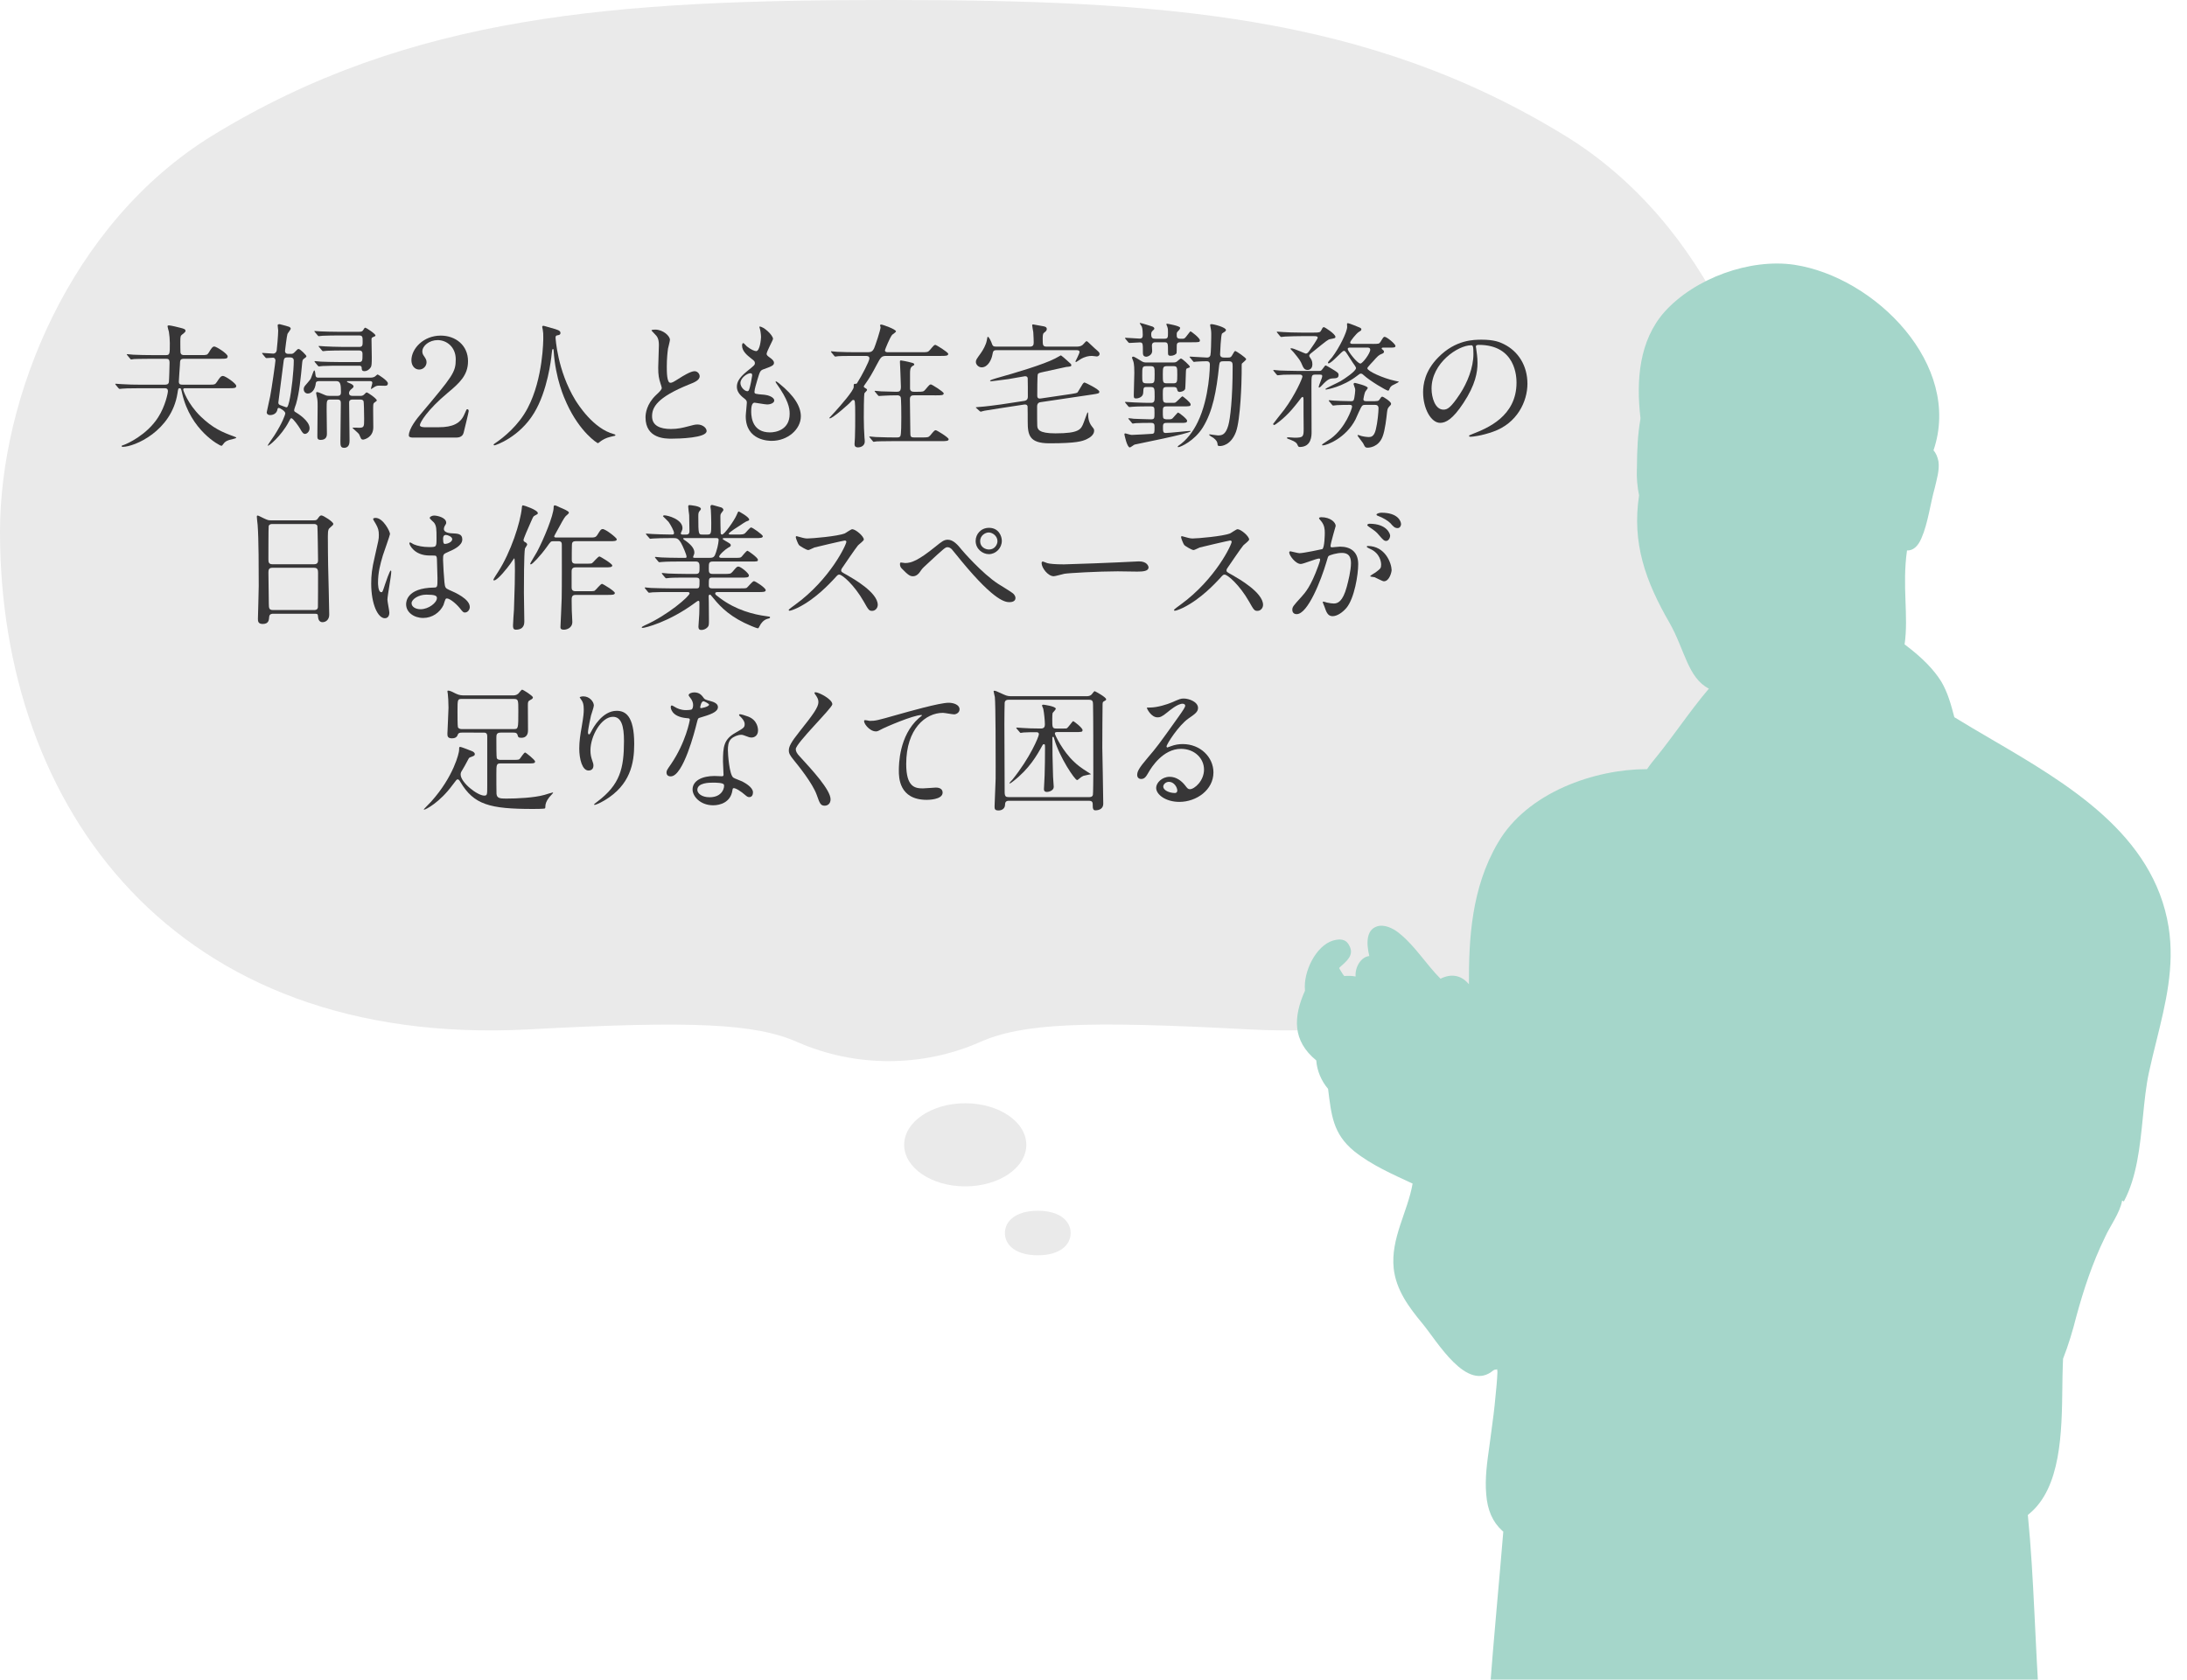 <?xml version="1.0" encoding="utf-8"?>
<!-- Generator: Adobe Illustrator 27.7.0, SVG Export Plug-In . SVG Version: 6.00 Build 0)  -->
<svg version="1.1" id="レイヤー_1" xmlns="http://www.w3.org/2000/svg" xmlns:xlink="http://www.w3.org/1999/xlink" x="0px"
	 y="0px" width="288.725px" height="221.805px" viewBox="0 0 288.725 221.805"
	 enable-background="new 0 0 288.725 221.805" xml:space="preserve">
<g>
	<path fill="#EAEAEA" d="M69.815,135.937c21.645-1.163,29.859-0.785,35.479,1.686
		c7.596,3.342,16.458,3.342,24.054,0c5.62-2.5,13.864-2.848,35.479-1.686
		c47.027,2.5,69.846-29.414,69.846-65.716c0-17.642-9.171-40.72-28.037-52.288
		C180.512,1.889,153.247,0,117.336,0S54.16,1.889,28.037,17.904
		C9.171,29.501,0,52.578,0,70.221C0,106.523,22.819,138.436,69.815,135.937z"/>
	<ellipse fill="#EAEAEA" cx="127.43" cy="151.182" rx="8.064" ry="5.488"/>
	<path fill="#EAEAEA" d="M132.666,162.83c0,1.624,1.484,2.94,4.34,2.94
		s4.34-1.316,4.34-2.94c0-1.624-1.484-2.94-4.34-2.94
		C134.178,159.89,132.666,161.206,132.666,162.83z"/>
</g>
<g>
	<g>
		<path fill="#373637" d="M18.46,51.268c-1.585,0-2.106,0.036-2.287,0.054
			c-0.054,0-0.324,0.036-0.378,0.036s-0.09-0.036-0.162-0.108l-0.342-0.414
			c-0.072-0.09-0.072-0.09-0.072-0.126c0-0.018,0.018-0.036,0.054-0.036
			c0.126,0,0.685,0.054,0.792,0.054c0.883,0.054,1.621,0.072,2.467,0.072h3.205
			c0.271,0,0.505-0.036,0.559-0.342c0.036-0.234,0.09-2.287,0.09-2.539
			c0-0.486-0.162-0.54-0.486-0.54h-1.927c-1.584,0-2.088,0.036-2.269,0.036
			c-0.054,0.018-0.324,0.054-0.378,0.054c-0.072,0-0.108-0.054-0.162-0.126
			l-0.342-0.414c-0.072-0.072-0.09-0.09-0.09-0.108
			c0-0.036,0.036-0.054,0.071-0.054c0.127,0,0.685,0.072,0.793,0.072
			c0.882,0.036,1.62,0.054,2.467,0.054h1.854c0.504,0,0.504-0.162,0.504-1.603
			c0-0.432-0.054-1.081-0.126-1.495c-0.036-0.108-0.18-0.612-0.18-0.72
			c0-0.09,0.126-0.108,0.18-0.108c0.234,0,1.278,0.252,1.53,0.324
			c0.433,0.108,0.666,0.18,0.666,0.396c0,0.09-0.036,0.18-0.396,0.45
			c-0.252,0.198-0.288,0.234-0.288,0.954c0,0.252,0,1.386,0.018,1.44
			c0.054,0.342,0.288,0.36,0.504,0.36h2.215c0.738,0,0.811,0,1.026-0.342
			c0.307-0.522,0.486-0.792,0.721-0.792c0.27,0,1.764,0.954,1.764,1.296
			c0,0.324-0.233,0.324-0.864,0.324h-4.861c-0.558,0-0.558,0.18-0.576,0.811
			c-0.018,0.342-0.144,1.999-0.144,2.196c0,0.414,0.252,0.414,0.576,0.414h3.331
			c0.792,0,0.882,0,1.116-0.36c0.378-0.576,0.522-0.792,0.811-0.792
			c0.306,0,1.746,0.991,1.746,1.314c0,0.306-0.288,0.306-0.973,0.306h-5.762
			c-0.107,0-0.27,0-0.27,0.18c0,0.072,0.558,1.836,2.305,3.547
			c1.62,1.566,2.881,2.089,4.411,2.647c0.271,0.108,0.288,0.108,0.288,0.162
			c0,0.108-0.811,0.252-0.954,0.306c-0.36,0.126-0.559,0.252-0.721,0.486
			c-0.18,0.252-0.198,0.27-0.306,0.27c-0.198,0-4.069-2.034-5.168-6.95
			c-0.126-0.576-0.144-0.648-0.324-0.648c-0.18,0-0.197,0.072-0.288,0.684
			c-0.792,4.988-5.689,7.059-7.22,7.059c-0.036,0-0.145,0-0.145-0.09
			c0-0.072,0.019-0.09,0.324-0.18c0.36-0.126,2.972-1.26,4.483-3.619
			c0.954-1.476,1.297-3.223,1.297-3.457c0-0.396-0.252-0.396-0.522-0.396H18.46z"/>
		<path fill="#373637" d="M38.44,46.731c0.108,0,0.271-0.018,0.45-0.216
			c0.379-0.396,0.433-0.432,0.522-0.432c0.234,0,1.044,0.846,1.044,0.955
			c0,0.108-0.18,0.234-0.27,0.288c-0.181,0.126-0.252,0.18-0.288,0.54
			c-0.198,2.106-0.378,3.979-0.811,5.474c-0.036,0.108-0.252,0.684-0.252,0.828
			c0,0.126,0.036,0.18,0.198,0.27c0.18,0.108,1.837,1.099,1.837,2.107
			c0,0.504-0.396,0.756-0.595,0.756c-0.234,0-0.378-0.18-0.666-0.702
			c-0.198-0.342-0.937-1.368-1.135-1.368c-0.107,0-0.144,0.054-0.359,0.486
			c-0.955,1.837-2.773,3.367-2.773,3.115c0-0.072,0.738-1.117,0.883-1.333
			c1.062-1.656,1.44-2.755,1.44-2.917c0-0.306-0.757-0.72-0.847-0.72
			c-0.162,0-0.18,0.144-0.198,0.234c-0.09,0.486-0.521,0.72-0.972,0.72
			c-0.234,0-0.433-0.126-0.433-0.378c0.09-0.486,0.342-1.53,0.45-2.088
			c0.216-1.081,0.702-4.573,0.702-4.753c0-0.216-0.162-0.36-0.306-0.36
			c-0.126,0-0.793,0.054-0.883,0.054c-0.054,0-0.09-0.036-0.162-0.108
			l-0.342-0.415c-0.054-0.072-0.072-0.09-0.072-0.126
			c0-0.036,0.019-0.036,0.055-0.036c0.197,0,1.188,0.09,1.422,0.09
			c0.216,0,0.414-0.162,0.45-0.414c0.036-0.198,0.198-2.053,0.198-2.629
			c0-0.09-0.072-0.594-0.072-0.702c0-0.126,0.181-0.144,0.252-0.144
			c0.072,0,1.062,0.288,1.242,0.342c0.181,0.072,0.234,0.198,0.234,0.252
			c0,0.126-0.378,0.576-0.432,0.702c-0.072,0.162-0.324,2.179-0.324,2.25
			c0,0.162,0.071,0.378,0.45,0.378H38.44z M37.918,47.199
			c-0.396,0-0.433,0.216-0.469,0.468c-0.035,0.288-0.702,5.438-0.702,5.492
			c0,0.18,0.072,0.27,0.252,0.342c0.126,0.036,0.738,0.288,0.793,0.288
			c0.144,0,0.216-0.054,0.396-0.792c0.307-1.35,0.595-4.033,0.595-5.383
			c0-0.306-0.216-0.414-0.45-0.414H37.918z M43.608,52.763
			c-0.486,0-0.486,0.126-0.486,1.314c0,0.45,0.036,2.683,0.036,3.187
			c0,0.198,0,0.828-0.811,0.828c-0.396,0-0.45-0.18-0.45-0.45
			c0-0.576,0.036-3.367,0.036-3.997c0-0.324,0-0.684-0.054-1.008
			c-0.018-0.108-0.145-0.63-0.145-0.738c0-0.072,0.055-0.126,0.145-0.126
			c0.162,0,0.864,0.342,1.026,0.396c0.198,0.09,0.378,0.108,0.594,0.108h1.062
			c0.45,0,0.45-0.288,0.45-0.558c0-0.918-0.072-1.386-0.576-1.386h-2.377
			c-0.197,0-0.359,0.108-0.359,0.234c-0.091,0.918-0.559,1.404-1.081,1.404
			c-0.216,0-0.521-0.18-0.521-0.576c0-0.18,0.054-0.306,0.18-0.468
			c0.108-0.126,0.648-0.738,0.738-0.9s0.378-1.116,0.468-1.116
			c0.108,0,0.145,0.36,0.181,0.684c0.018,0.162,0.126,0.27,0.288,0.27h7.04
			c0.198,0,0.432-0.072,0.558-0.18c0.019-0.018,0.252-0.234,0.307-0.234
			c0.054,0,1.351,0.81,1.351,1.17c0,0.234-0.108,0.324-0.379,0.324
			c-0.09,0-0.684-0.018-0.81-0.018c-0.252,0-0.433,0.072-0.648,0.216
			c-0.018,0.018-0.324,0.216-0.36,0.234c-0.036,0-0.036-0.036-0.036-0.054
			c0-0.108,0.181-0.648,0.181-0.756c0-0.162-0.108-0.234-0.252-0.234h-2.972
			c-0.054,0-0.126,0-0.126,0.054c0,0.072,0.108,0.108,0.307,0.198
			c0.198,0.072,0.558,0.234,0.558,0.432c0,0.144-0.054,0.18-0.27,0.36
			c-0.181,0.126-0.324,0.342-0.324,0.522c0,0.378,0.342,0.378,0.468,0.378h1.062
			c0.09,0,0.307,0,0.486-0.198c0.216-0.234,0.252-0.252,0.324-0.252
			c0.144,0,1.332,0.811,1.332,1.062c0,0.072-0.306,0.252-0.36,0.306
			c-0.126,0.126-0.126,0.216-0.126,1.044c0,0.306,0.019,1.854,0.019,2.196
			c0,1.351-1.225,1.621-1.351,1.621c-0.072,0-0.198-0.018-0.271-0.144
			c-0.054-0.072-0.216-0.522-0.288-0.612c-0.107-0.144-0.828-0.756-0.828-0.774
			c0-0.054,0.072-0.054,0.108-0.054c0.108-0.018,0.612,0.018,0.72,0.018
			c0.702,0,0.702-0.144,0.702-1.17c0-0.864-0.035-2.161-0.071-2.305
			c-0.036-0.162-0.181-0.252-0.433-0.252H46.542c-0.45,0-0.45,0.288-0.45,0.432
			c0,0.702,0.055,4.159,0.055,4.934c0,0.306,0,1.008-0.721,1.008
			c-0.486,0-0.486-0.342-0.486-0.918c0-0.702,0.055-4.105,0.055-4.879
			c0-0.324,0-0.576-0.433-0.576H43.608z M47.425,43.814
			c0.306,0,0.45-0.072,0.54-0.252s0.18-0.288,0.27-0.288
			c0.091,0,1.333,0.792,1.333,1.026c0,0.072-0.054,0.108-0.198,0.162
			c-0.306,0.126-0.324,0.162-0.324,0.378c0,0.324,0.036,1.962,0.036,2.341
			c0,0.81-0.018,1.134-0.126,1.314c-0.216,0.342-0.54,0.522-0.828,0.522
			c-0.378,0-0.378-0.234-0.378-0.45c0-0.072-0.036-0.27-0.271-0.27h-2.719
			c-0.522,0-1.404,0-2.143,0.036c-0.054,0-0.486,0.054-0.522,0.054
			c-0.054,0-0.09-0.054-0.162-0.126l-0.342-0.414
			c-0.054-0.072-0.072-0.09-0.072-0.108c0-0.036,0.019-0.054,0.055-0.054
			c0.126,0,0.666,0.054,0.792,0.072c0.521,0.018,1.458,0.054,2.484,0.054h2.539
			c0.468,0,0.468-0.216,0.468-1.008c0-0.216,0-0.522-0.45-0.522h-2.106
			c-0.504,0-1.404,0-2.124,0.036c-0.055,0-0.486,0.054-0.522,0.054
			c-0.072,0-0.108-0.036-0.162-0.108l-0.342-0.414
			c-0.072-0.072-0.091-0.09-0.091-0.126s0.036-0.036,0.072-0.036
			c0.108,0,0.666,0.054,0.792,0.054c0.522,0.018,1.44,0.072,2.467,0.072h2.035
			c0.45,0,0.45-0.288,0.45-0.666c0-0.63,0-0.846-0.45-0.846h-2.683
			c-0.522,0-1.423,0-2.143,0.036c-0.055,0-0.486,0.054-0.522,0.054
			c-0.054,0-0.09-0.036-0.162-0.126l-0.342-0.414
			c-0.055-0.054-0.072-0.09-0.072-0.108c0-0.036,0.018-0.036,0.054-0.036
			c0.108,0,0.666,0.054,0.792,0.054c0.522,0.018,1.459,0.054,2.467,0.054H47.425z"
			/>
		<path fill="#373637" d="M54.495,57.786c-0.108,0-0.522-0.018-0.522-0.27
			c0-0.955,1.152-2.341,1.566-2.827c4.249-5.06,4.628-5.528,4.628-7.238
			c0-1.603-1.171-2.539-2.396-2.539c-1.08,0-2.017,0.738-2.017,1.513
			c0,0.054,0,0.288,0.181,0.54c0.234,0.342,0.378,0.54,0.378,0.864
			c0,0.522-0.433,0.972-0.973,0.972c-0.612,0-1.026-0.54-1.026-1.224
			c0-1.53,1.585-3.259,3.871-3.259c1.945,0,3.602,1.26,3.602,3.385
			c0,1.854-1.135,2.881-2.665,4.159c-2.719,2.269-3.69,3.943-3.69,4.285
			c0,0.271,0.576,0.271,0.647,0.271h1.854c1.819,0,2.863-0.504,3.367-1.693
			c0.288-0.666,0.288-0.684,0.396-0.684c0.18,0,0.18,0.216,0.18,0.252
			c0,0.144-0.576,2.467-0.666,2.845c-0.162,0.648-0.792,0.648-1.08,0.648H54.495z"/>
		<path fill="#373637" d="M73.344,44.588c0,0,0.216,4.321,2.61,8.246
			c0.307,0.486,2.341,3.781,5.113,4.501c0.055,0.018,0.181,0.054,0.181,0.126
			c0,0.09-0.055,0.09-0.631,0.216c-0.63,0.144-1.062,0.414-1.242,0.54
			c-0.342,0.252-0.396,0.306-0.45,0.306c-0.071,0-2.358-1.422-4.104-5.24
			c-0.324-0.72-1.477-3.187-1.729-6.968c-0.019-0.198-0.019-0.216-0.091-0.216
			c-0.107,0-0.107,0.072-0.18,0.72c-0.054,0.576-0.522,4.771-2.305,7.707
			c-1.927,3.205-5.077,4.285-5.239,4.285c-0.055,0-0.108-0.018-0.108-0.09
			c0-0.054,0.09-0.126,0.234-0.216c1.044-0.702,3.061-2.305,4.267-4.627
			c2.053-3.907,2.053-9.057,2.053-9.255c0-0.522,0-0.72-0.071-1.098
			c-0.019-0.054-0.072-0.306-0.072-0.36c0-0.09,0.09-0.145,0.144-0.145
			c0.108,0,0.883,0.252,1.045,0.288c0.864,0.234,1.225,0.342,1.225,0.667
			c0,0.198-0.145,0.252-0.307,0.288c-0.144,0.018-0.234,0.036-0.288,0.108
			C73.362,44.426,73.344,44.48,73.344,44.588z"/>
		<path fill="#373637" d="M86.592,52.186c0.54-0.504,0.773-0.738,0.773-0.972
			c0-0.054-0.126-0.468-0.162-0.558c-0.216-0.685-0.306-1.099-0.306-2.107
			c0-0.414,0.09-2.502,0.09-2.971c0-0.9-0.252-1.17-0.54-1.458
			c-0.378-0.396-0.432-0.45-0.432-0.504c0-0.072,0.432-0.09,0.485-0.09
			c1.026,0,1.945,0.828,1.945,1.351c0,0.162-0.217,0.972-0.253,1.152
			c-0.071,0.504-0.161,1.332-0.161,2.376c0,0.684,0,2.143,0.468,2.143
			c0.252,0,0.36-0.072,1.332-0.684c0.198-0.126,1.333-0.846,1.854-0.846
			c0.414,0,0.685,0.36,0.685,0.666c0,0.54-0.738,0.828-1.387,1.081
			c-4.285,1.729-4.897,3.043-4.897,4.213c0,1.224,1.045,1.674,2.503,1.674
			c0.9,0,1.621-0.18,2.161-0.324c0.81-0.216,1.008-0.27,1.35-0.27
			c0.612,0,1.188,0.414,1.188,0.864c0,0.918-3.673,1.008-4.627,1.008
			c-0.828,0-3.439,0-3.439-2.827C85.223,54.599,85.368,53.357,86.592,52.186z"/>
		<path fill="#373637" d="M102.054,44.75c0,0.162-0.847,1.675-0.847,1.981
			c0,0.126,0.091,0.252,0.324,0.414c0.433,0.306,0.648,0.504,0.648,0.774
			c0,0.288-0.198,0.433-1.332,0.829c-0.486,0.162-0.522,0.288-0.864,1.422
			c-0.108,0.378-0.379,1.242-0.379,1.566c0,0.288,0.072,0.288,1.333,0.396
			c0.432,0.036,1.278,0.306,1.278,0.756c0,0.324-0.486,0.522-0.937,0.522
			c-0.27,0-1.566-0.234-1.656-0.234c-0.45,0-0.45,0.846-0.45,1.242
			c0.018,0.811,0.234,2.683,2.484,2.683c0.757,0,2.593-0.324,2.593-2.449
			c0-0.774-0.162-1.801-1.782-4.069c-0.054-0.072-0.072-0.126-0.072-0.18
			c0-0.162,0.396,0.18,0.45,0.216c2.07,1.674,2.881,3.097,2.881,4.357
			c0,1.71-1.729,3.241-3.835,3.241c-0.342,0-3.439,0-3.439-3.259
			c0-0.288,0.145-1.513,0.145-1.765c0-0.216-0.036-0.342-0.342-0.576
			c-0.648-0.486-0.973-0.972-0.973-1.531c0-0.54,0.198-1.134,1.332-2.052
			c0.937-0.756,1.045-0.829,1.045-1.081c0-0.234-0.09-0.306-0.486-0.612
			c-0.522-0.414-1.206-0.954-1.206-1.71c0-0.126,0.035-0.324,0.162-0.324
			c0.09,0,0.396,0.378,0.468,0.432c0.486,0.396,1.008,0.63,1.225,0.63
			c0.504,0,0.647-1.603,0.647-1.854c0-0.36-0.09-0.954-0.18-1.207
			c-0.036-0.072-0.036-0.126-0.036-0.18
			C100.793,43.076,102.054,44.264,102.054,44.75z M99.065,49.287
			c-0.414,0-1.314,0.612-1.314,1.296c0,0.54,0.559,1.08,0.919,1.08
			c0.071,0,0.162-0.054,0.198-0.144c0.161-0.306,0.432-1.837,0.432-1.927
			C99.299,49.45,99.299,49.287,99.065,49.287z"/>
		<path fill="#373637" d="M117.065,47.001c-0.685,0-0.756,0.108-1.332,1.188
			c-0.576,1.098-0.883,1.656-1.639,2.719c-0.036,0.054-0.055,0.09-0.055,0.126
			c0,0.09,0.036,0.126,0.108,0.162c0.234,0.144,0.324,0.18,0.324,0.306
			c0,0.09-0.306,0.342-0.342,0.414c-0.091,0.234-0.091,2.755-0.091,3.223
			c0,0.864,0.036,1.963,0.091,2.665c0.018,0.126,0.036,0.324,0.036,0.504
			c0,0.522-0.45,0.774-0.919,0.774c-0.27,0-0.432-0.144-0.432-0.414
			c0-0.108,0.054-0.702,0.054-0.882c0.036-0.612,0.036-2.269,0.036-2.971
			c0-1.909-0.036-1.999-0.252-1.999c-0.108,0-0.181,0.072-0.234,0.145
			c-0.27,0.342-2.484,2.287-2.862,2.287c-0.055,0-0.072-0.018-0.072-0.054
			c0.162-0.162,0.521-0.576,0.774-0.846c0.666-0.738,2.448-2.755,2.448-3.241
			c0-0.36,0-0.414,0.145-0.414c0.197,0,0.233,0,0.306-0.108
			c0.612-0.954,1.62-2.899,1.62-3.241c0-0.306-0.216-0.342-0.54-0.342h-1.296
			c-1.585,0-2.106,0.018-2.287,0.036c-0.054,0.018-0.324,0.054-0.378,0.054
			s-0.108-0.054-0.162-0.126l-0.342-0.414c-0.036-0.036-0.072-0.09-0.072-0.108
			c0-0.036,0.019-0.054,0.054-0.054c0.126,0,0.685,0.054,0.793,0.072
			c0.882,0.036,1.638,0.054,2.484,0.054h1.332c0.541,0,0.793,0,1.045-0.54
			c0.144-0.324,0.846-2.395,0.846-2.773c0-0.036-0.071-0.18-0.071-0.216
			c0-0.108,0.09-0.126,0.161-0.126c0.198,0,1.945,0.63,1.945,0.9
			c0,0.108-0.433,0.378-0.504,0.45c-0.307,0.36-0.955,1.963-0.955,2.053
			c0,0.252,0.307,0.252,0.396,0.252h4.394c0.81,0,0.882,0,1.152-0.306
			c0.504-0.594,0.558-0.666,0.72-0.666c0.108,0,1.692,0.972,1.692,1.188
			c0,0.27-0.359,0.27-0.972,0.27H117.065z M120.701,52.204
			c-0.233,0-0.576,0-0.576,0.504c0,0.684,0.055,3.709,0.055,4.321
			c0,0.63,0.018,0.738,0.54,0.738h0.954c0.811,0,0.9,0,1.152-0.288
			c0.504-0.612,0.559-0.666,0.721-0.666c0.126,0,1.692,0.954,1.692,1.188
			c0,0.252-0.36,0.252-0.973,0.252h-6.266c-1.566,0-2.089,0.036-2.269,0.036
			c-0.072,0.018-0.324,0.054-0.379,0.054c-0.071,0-0.107-0.054-0.162-0.126
			l-0.342-0.414c-0.036-0.036-0.09-0.09-0.09-0.108
			c0-0.036,0.036-0.054,0.072-0.054c0.126,0,0.684,0.072,0.792,0.072
			c1.44,0.054,1.963,0.054,2.755,0.054c0.252,0,0.396-0.018,0.486-0.18
			c0.126-0.216,0.126-1.8,0.126-2.467c0-0.36,0-2.557-0.09-2.701
			c-0.108-0.18-0.271-0.216-0.433-0.216c-0.63,0-1.26,0.018-1.872,0.054
			c-0.072,0-0.505,0.036-0.54,0.036c-0.072,0-0.108-0.036-0.162-0.108
			l-0.343-0.414c-0.036-0.054-0.09-0.09-0.09-0.126
			c0-0.018,0.036-0.036,0.072-0.036c0.126,0,0.702,0.054,0.81,0.072
			c0.234,0,1.621,0.054,1.963,0.054c0.414,0,0.631-0.036,0.631-0.666
			c0-0.522-0.127-3.241-0.127-3.295c0-0.108,0.019-0.18,0.127-0.18
			c0.054,0,0.81,0.126,1.512,0.324c0.126,0.036,0.252,0.09,0.252,0.216
			c0,0.072-0.035,0.09-0.252,0.216c-0.27,0.18-0.306,0.486-0.306,0.936v2.053
			c0.036,0.396,0.378,0.396,0.558,0.396h0.324c0.811,0,0.9,0,1.152-0.306
			c0.504-0.594,0.559-0.666,0.721-0.666c0.126,0,1.692,0.972,1.692,1.188
			c0,0.252-0.36,0.252-0.973,0.252H120.701z"/>
		<path fill="#373637" d="M142.176,45.776c0.45,0,0.685-0.162,0.793-0.27
			c0.071-0.054,0.378-0.45,0.468-0.45c0.072,0,0.126,0.054,0.198,0.108
			c0.126,0.108,0.756,0.702,0.9,0.846c0.558,0.486,0.63,0.54,0.63,0.738
			c0,0.162-0.162,0.324-0.36,0.324c-0.09,0-0.54-0.072-0.647-0.072
			c-0.433,0-0.937,0.09-1.531,0.45c-0.09,0.054-0.521,0.36-0.558,0.36
			c-0.055,0-0.09-0.036-0.09-0.09c0-0.018,0.54-1.026,0.54-1.243
			c0-0.234-0.288-0.234-0.414-0.234h-10.552c-0.432,0-0.45,0.162-0.54,0.612
			c-0.09,0.54-0.54,1.656-1.422,1.656c-0.414,0-0.757-0.378-0.757-0.702
			c0-0.288,0.072-0.36,0.648-1.17c0.288-0.396,0.685-1.098,0.792-1.674
			c0.072-0.432,0.09-0.486,0.145-0.486c0.144,0,0.414,0.594,0.468,0.738
			c0.162,0.45,0.198,0.558,0.63,0.558h4.43c0.468,0,0.522-0.252,0.522-0.558
			c0-0.108-0.019-0.936-0.055-1.35c-0.018-0.144-0.144-0.756-0.144-0.9
			c0-0.09,0.036-0.126,0.126-0.126c0.018,0,0.9,0.162,1.297,0.234
			c0.216,0.036,0.504,0.09,0.504,0.378c0,0.18-0.145,0.324-0.271,0.414
			c-0.198,0.144-0.27,0.216-0.27,0.828c0,0.9,0,1.08,0.558,1.08H142.176z
			 M132.112,53.897c-0.324,0.054-1.801,0.288-2.143,0.342
			c-0.09,0.018-0.342,0.09-0.486,0.126c-0.054,0-0.09-0.036-0.162-0.09
			l-0.396-0.36c-0.09-0.072-0.09-0.072-0.09-0.108
			c0-0.036,0.055-0.036,0.504-0.072c0.648-0.036,2.161-0.234,2.791-0.324
			l3.079-0.468c0.126-0.018,0.486-0.072,0.486-0.541c0-0.396,0-2.358-0.019-2.467
			c-0.035-0.18-0.144-0.252-0.359-0.252c-0.072,0-1.818,0.324-2.179,0.378
			c-1.333,0.162-2.106,0.288-2.305,0.288c-0.054,0-0.126-0.018-0.126-0.072
			c0-0.09,0.612-0.27,0.792-0.324c2.467-0.684,6.266-1.818,7.796-2.611
			c0.127-0.054,0.721-0.414,0.774-0.414c0.036,0,0.702,0.576,0.792,0.667
			c0.505,0.45,0.576,0.504,0.576,0.612c0,0.18-0.09,0.198-0.684,0.252
			c-0.216,0.054-2.557,0.558-2.881,0.63c-0.721,0.162-0.792,0.18-0.864,0.342
			s-0.072,2.467-0.072,2.827c0,0.432,0.307,0.378,0.486,0.36l4.033-0.594
			c0.378-0.054,0.756-0.126,0.811-0.216c0.18-0.288,0.521-0.847,0.558-0.918
			c0.072-0.144,0.216-0.378,0.36-0.378c0.072,0,1.944,0.9,1.944,1.207
			c0,0.234-0.09,0.252-0.918,0.378l-6.807,1.008
			c-0.144,0.018-0.485,0.072-0.485,0.559c0,1.674,0,1.854,0.018,2.539
			c0.019,0.468,0.162,1.026,2.395,1.026c3.151,0,3.386-0.522,3.728-1.404
			c0.09-0.216,0.486-1.369,0.522-1.369c0.035,0,0.071,0.018,0.071,0.09
			c0,0.468,0,1.17,0.54,1.819c0.217,0.27,0.253,0.324,0.253,0.522
			c0,0.504-0.505,0.9-1.026,1.134c-0.54,0.234-1.225,0.522-4.88,0.522
			c-2.665,0-2.863-1.099-2.863-2.899c0-0.198,0-1.909-0.018-1.98
			c-0.072-0.288-0.342-0.252-0.486-0.234L132.112,53.897z"/>
		<path fill="#373637" d="M149.049,55.391c-0.055-0.036-0.09-0.09-0.09-0.108
			c0-0.036,0.035-0.054,0.071-0.054c0.108,0,0.559,0.054,0.648,0.072
			c0.216,0,1.692,0.072,2.269,0.072c0.469,0,0.469-0.126,0.469-0.846
			c0-0.811,0-0.864-0.648-0.864c-0.414,0-1.656,0-2.287,0.054
			c-0.054,0-0.324,0.036-0.378,0.036s-0.09-0.036-0.162-0.108l-0.342-0.414
			c-0.055-0.054-0.072-0.09-0.072-0.126c0-0.018,0.018-0.036,0.054-0.036
			c0.09,0,0.955,0.072,1.135,0.072c1.332,0.054,1.44,0.054,2.251,0.054
			c0.45,0,0.468-0.288,0.468-0.774c0-1.188,0-1.314-0.576-1.314h-0.468
			c-0.433,0-0.433,0.072-0.469,0.792c-0.036,0.594-0.738,0.72-0.918,0.72
			c-0.307,0-0.324-0.09-0.324-0.468c0-0.468,0.072-2.503,0.072-2.917
			c0-0.36,0-1.134-0.145-1.548c-0.018-0.072-0.162-0.378-0.162-0.45
			c0-0.072,0.072-0.144,0.145-0.144c0.18,0,0.828,0.432,1.044,0.558
			c0.324,0.216,0.486,0.216,0.757,0.216h3.438c0.198,0,0.36,0,0.522-0.108
			c0.09-0.054,0.45-0.415,0.558-0.415c0.162,0,1.171,0.918,1.171,1.081
			c0,0.09,0,0.09-0.252,0.18c-0.252,0.072-0.252,0.126-0.271,0.63
			c-0.018,0.324-0.054,1.981-0.09,2.107c-0.09,0.342-0.648,0.414-0.721,0.414
			c-0.27,0-0.323-0.198-0.359-0.396c-0.072-0.252-0.324-0.252-0.469-0.252h-0.846
			c-0.559,0-0.559,0.162-0.559,0.937c0,1.044,0,1.152,0.612,1.152h0.378
			c0.469,0,0.522,0,0.612-0.018c0.198-0.054,0.9-0.846,0.973-0.846
			c0.09,0,1.098,0.81,1.098,1.062c0,0.271-0.126,0.271-1.116,0.271h-2.07
			c-0.432,0-0.486,0.162-0.486,0.612c0,0.882,0,0.991,0.271,1.062
			c0.09,0.036,0.126,0.036,0.612,0.036c0.144,0,0.288-0.036,0.396-0.126
			c0.126-0.108,0.648-0.774,0.738-0.774s1.188,0.828,1.188,1.081
			c0,0.288-0.252,0.288-0.828,0.288h-1.837c-0.27,0-0.521,0-0.521,0.45
			c0,0.703,0,0.882,0.378,0.882c0.504,0,2.881-0.27,3.187-0.27
			c0.019,0,0.09,0,0.09,0.036c0,0.306-7.237,1.71-7.399,1.765
			c-0.108,0.036-0.522,0.378-0.631,0.378c-0.378,0-0.72-1.692-0.72-1.747
			c0-0.072,0.036-0.108,0.107-0.108c0.108,0,0.541,0.162,0.631,0.162
			c0.126,0.036,0.216,0.036,0.306,0.036c0.181,0,2.557-0.126,2.665-0.144
			c0.271-0.072,0.271-0.162,0.271-0.937c0-0.306-0.036-0.504-0.45-0.504
			c-0.576,0-1.495,0-2.035,0.036c-0.072,0.018-0.324,0.054-0.378,0.054
			c-0.072,0-0.108-0.036-0.162-0.126L149.049,55.391z M155.837,45.2
			c-0.486,0-0.486,0.234-0.486,0.594c0,0.108,0,0.774-0.019,0.811
			c-0.054,0.216-0.45,0.378-0.756,0.378c-0.378,0-0.378-0.126-0.378-0.54
			c0-1.117,0-1.243-0.486-1.243h-1.135c-0.216,0-0.504,0.018-0.504,0.45
			c0,0.108,0.036,0.612,0.036,0.702c0,0.576-0.648,0.756-0.756,0.756
			c-0.469,0-0.469-0.342-0.469-0.576c0-1.188,0-1.314-0.432-1.314
			c-0.216,0-1.152,0.072-1.351,0.072c-0.054,0-0.09-0.036-0.162-0.108
			l-0.342-0.415c-0.055-0.054-0.072-0.09-0.072-0.126
			c0-0.018,0.018-0.036,0.054-0.036c0.307,0,1.621,0.108,1.873,0.108
			c0.342,0,0.414-0.18,0.414-0.486c0-0.324-0.019-0.792-0.126-1.098
			c-0.019-0.072-0.271-0.378-0.271-0.45c0-0.018,0.019-0.036,0.036-0.036
			c0.162,0,1.603,0.468,1.656,0.486c0.091,0.036,0.234,0.144,0.234,0.252
			c0,0.09-0.036,0.126-0.288,0.36c-0.09,0.108-0.126,0.216-0.126,0.414
			c0,0.522,0.216,0.576,0.576,0.576h1.152c0.486,0,0.486-0.162,0.486-0.847
			c0-0.36,0-0.45-0.09-0.738c-0.019-0.054-0.126-0.27-0.126-0.324
			c0-0.072,0.09-0.072,0.126-0.072s1.692,0.288,1.692,0.541
			c0,0.09-0.036,0.198-0.234,0.396c-0.198,0.198-0.216,0.234-0.216,0.522
			c0,0.27,0,0.522,0.468,0.522h0.324c0.216,0,0.288-0.036,0.63-0.504
			c0.324-0.414,0.36-0.468,0.396-0.468c0.108,0,1.242,0.882,1.242,1.17
			c0,0.27-0.107,0.27-1.099,0.27H155.837z M151.858,50.62
			c0.559,0,0.576-0.108,0.576-1.17c0-0.937,0-1.098-0.576-1.098h-0.486
			c-0.576,0-0.576,0.126-0.576,1.242c0,0.864,0,1.026,0.576,1.026H151.858z
			 M154.09,48.351c-0.558,0-0.576,0.144-0.576,1.098c0,1.062,0,1.17,0.576,1.17
			h0.757c0.558,0,0.576-0.126,0.576-1.099c0-1.062,0-1.17-0.576-1.17H154.09z
			 M162.139,47.217c0.233,0,0.359-0.018,0.486-0.234
			c0.323-0.558,0.359-0.63,0.468-0.63c0.09,0,1.423,0.882,1.423,1.081
			c0,0.126-0.505,0.504-0.559,0.576c-0.036,0.054-0.036,0.18-0.036,1.333
			c0,0.954-0.144,6.085-0.756,7.706c-0.685,1.801-1.927,1.854-2.106,1.854
			c-0.307,0-0.307-0.072-0.324-0.288c-0.019-0.234-0.126-0.468-0.541-0.792
			c-0.09-0.054-0.558-0.306-0.558-0.414c0-0.018,0.018-0.054,0.054-0.054
			c0.072,0,0.919,0.144,1.08,0.144c0.505,0,1.026-0.036,1.387-1.314
			c0.252-0.864,0.576-3.493,0.576-7.796c0-0.486-0.036-0.684-0.54-0.684h-0.612
			c-0.468,0-0.576,0.054-0.63,0.558c-0.36,3.439-0.847,6.068-2.161,8.192
			c-1.116,1.783-2.952,2.593-3.223,2.593c-0.018,0-0.09,0-0.09-0.054
			c0.018-0.054,0.054-0.09,0.09-0.126c1.08-0.702,1.98-1.926,2.557-3.133
			c1.585-3.259,1.603-7.526,1.603-7.598c0-0.432-0.306-0.432-0.468-0.432
			c-0.181,0-1.026,0.018-1.351,0.054c-0.054,0-0.234,0.036-0.271,0.036
			c-0.071,0-0.107-0.054-0.162-0.126l-0.342-0.414
			c-0.072-0.072-0.09-0.09-0.09-0.108c0-0.036,0.036-0.054,0.072-0.054
			c0.306,0,1.872,0.126,2.232,0.126c0.216,0,0.378-0.072,0.45-0.306
			c0.072-0.252,0.108-1.891,0.108-2.359c0-0.342,0.018-0.63-0.036-1.026
			c-0.019-0.144-0.108-0.522-0.108-0.612c0-0.072,0.072-0.108,0.198-0.108
			c0.288,0,1.891,0.414,1.891,0.774c0,0.09-0.108,0.18-0.145,0.216
			c-0.054,0.036-0.324,0.198-0.378,0.252c-0.144,0.18-0.252,2.557-0.252,2.737
			c0,0.36,0.252,0.432,0.54,0.432H162.139z"/>
		<path fill="#373637" d="M173.693,49.468c-0.559,0-0.559,0.072-0.559,1.548
			c0,0.9,0.019,5.6,0.019,6.05s0,1.962-1.566,1.962
			c-0.162,0-0.198-0.072-0.307-0.306c-0.072-0.18-0.198-0.378-0.954-0.667
			c-0.198-0.072-0.433-0.144-0.433-0.216c0-0.09,0.162-0.09,0.217-0.09
			c0.107,0,0.684,0.054,0.81,0.054c1.171,0,1.188-0.162,1.188-1.243
			c-0.018-1.08-0.018-2.646-0.018-3.745c0-0.162,0-0.396-0.126-0.396
			c-0.072,0-0.162,0.09-0.198,0.144c-0.108,0.144-0.559,0.756-1.225,1.531
			c-1.062,1.224-2.232,2.035-2.305,2.035c-0.054,0-0.162-0.054-0.162-0.145
			c0-0.036,1.242-1.584,1.477-1.89c1.477-1.999,2.395-4.16,2.395-4.375
			c0-0.162-0.162-0.252-0.324-0.252c-0.882,0-1.476,0-2.178,0.018
			c-0.091,0-0.721,0.072-0.774,0.072c-0.055,0-0.091-0.054-0.162-0.126
			l-0.343-0.414c-0.035-0.054-0.071-0.09-0.071-0.108
			c0-0.036,0.036-0.054,0.054-0.054c0.126,0,0.685,0.054,0.811,0.072
			c0.18,0,1.44,0.054,2.358,0.054h2.845c0.252,0,0.271-0.036,0.504-0.342
			c0.252-0.342,0.271-0.378,0.36-0.378s0.918,0.522,1.08,0.612
			c0.469,0.306,0.612,0.378,0.612,0.648c0,0.414-0.306,0.432-0.792,0.45
			c-0.306,0.018-0.612,0.054-1.404,0.918c-0.054,0.072-0.271,0.288-0.36,0.288
			c-0.072,0-0.072-0.072-0.072-0.09c0-0.162,0.469-1.17,0.469-1.422
			c0-0.198-0.108-0.198-0.54-0.198H173.693z M173.441,43.922
			c0.773,0,0.846-0.036,0.99-0.306c0.144-0.288,0.198-0.414,0.342-0.414
			s1.53,0.918,1.53,1.278c0,0.18-0.072,0.18-0.702,0.306
			c-0.27,0.054-0.288,0.054-2.395,1.765c-0.234,0.18-0.36,0.288-0.36,0.432
			c0,0.072,0.036,0.126,0.072,0.18c0.198,0.288,0.342,0.486,0.342,0.954
			c0,0.738-0.594,0.738-0.648,0.738c-0.414,0-0.576-0.36-0.666-0.576
			c-0.27-0.648-0.359-0.774-1.17-1.765c-0.054-0.072-0.414-0.414-0.414-0.45
			c0-0.072,0.107-0.072,0.144-0.072c0.307,0,1.765,0.702,1.873,0.702
			c0.198,0,0.306-0.108,0.54-0.45c0.198-0.27,1.044-1.495,1.044-1.656
			c0-0.18-0.216-0.198-0.45-0.198h-1.729c-0.504,0-1.404,0.018-2.124,0.054
			c-0.055,0-0.486,0.054-0.522,0.054c-0.054,0-0.09-0.054-0.162-0.126
			l-0.342-0.414c-0.036-0.036-0.072-0.09-0.072-0.126s0.036-0.036,0.054-0.036
			c0.108,0,0.667,0.054,0.793,0.054c0.521,0.036,1.458,0.072,2.467,0.072H173.441z
			 M175.492,53.014c-0.071-0.072-0.071-0.09-0.071-0.108
			c0-0.036,0.036-0.054,0.054-0.054c0.09,0,0.559,0.054,0.648,0.054
			c0.107,0.018,1.674,0.072,2.232,0.072c0.378,0,0.378-0.144,0.45-0.504
			c0.036-0.252,0.108-0.648,0.108-0.9c0-0.108,0-0.252-0.072-0.414
			c-0.054-0.126-0.145-0.396-0.145-0.432c0-0.126,0.108-0.162,0.181-0.162
			c0.018,0,1.692,0.378,1.692,0.667c0,0.09-0.307,0.432-0.342,0.522
			c-0.091,0.198-0.234,0.882-0.234,0.954c0,0.216,0.126,0.27,0.414,0.27h0.612
			c0.846,0,0.954,0,1.099-0.216c0.216-0.324,0.252-0.378,0.378-0.378
			c0.144,0,1.152,0.666,1.152,0.918c0,0.144-0.055,0.198-0.252,0.396
			c-0.162,0.18-0.234,0.288-0.288,0.792c-0.072,0.684-0.253,2.323-0.576,3.151
			c-0.541,1.44-1.819,1.477-1.981,1.477c-0.144,0-0.288-0.018-0.396-0.198
			c-0.036-0.054-0.181-0.342-0.216-0.414c-0.108-0.162-0.721-0.936-0.721-0.99
			c0-0.072,0.072-0.072,0.108-0.072c0.054,0,0.324,0.108,0.378,0.126
			c0.504,0.126,0.9,0.144,0.972,0.144c0.271,0,0.721,0,0.955-0.99
			c0.233-0.918,0.359-2.34,0.359-2.809c0-0.45-0.342-0.45-0.485-0.45h-1.243
			c-0.144,0-0.306,0-0.414,0.108c-0.197,0.162-0.756,1.531-0.9,1.819
			c-1.26,2.449-3.78,3.421-4.303,3.421c-0.054,0-0.108,0-0.108-0.054
			c0-0.018,0.019-0.09,0.108-0.144c0.288-0.216,0.792-0.504,1.08-0.72
			c1.927-1.44,2.773-3.943,2.773-4.195c0-0.216-0.162-0.234-0.324-0.234
			c-0.54,0-1.116,0-1.657,0.036c-0.071,0-0.485,0.054-0.521,0.054
			c-0.055,0-0.09-0.054-0.162-0.126L175.492,53.014z M181.201,45.416
			c0.792,0,0.883,0,1.062-0.288c0.36-0.594,0.396-0.648,0.54-0.648
			c0.271,0,1.423,0.937,1.423,1.207c0,0.216-0.234,0.216-0.738,0.216h-0.757
			c-0.252,0-0.324,0-0.324,0.126c0,0.054,0.019,0.072,0.108,0.126
			c0.126,0.108,0.198,0.18,0.198,0.288c0,0.162-0.145,0.234-0.252,0.27
			c-0.45,0.18-0.54,0.27-1.242,1.062c-0.091,0.09-0.522,0.558-0.595,0.666
			c-0.036,0.018-0.107,0.126-0.107,0.198c0,0.36,2.052,1.314,3.673,1.656
			c0.432,0.09,0.486,0.09,0.486,0.126c0,0.054-0.738,0.414-0.883,0.486
			c-0.252,0.18-0.306,0.324-0.396,0.558c-0.036,0.072-0.072,0.126-0.145,0.126
			c-0.216,0-2.377-1.278-3.205-2.035c-0.107-0.108-0.233-0.216-0.378-0.216
			s-0.198,0.054-0.504,0.288c-1.927,1.494-4.052,1.818-4.088,1.818
			c-0.035,0-0.107-0.018-0.107-0.054c0-0.108,1.692-0.864,2.017-1.062
			c0.522-0.306,2.034-1.314,2.034-1.729c0-0.126-0.324-0.558-0.45-0.738
			c-0.27-0.378-0.63-1.008-0.9-1.369c-0.071-0.09-0.126-0.162-0.252-0.162
			c-0.27,0-1.603,1.656-2.034,1.656c-0.019,0-0.072-0.018-0.072-0.09
			c0-0.144,0.469-0.594,0.54-0.702c0.99-1.297,1.999-3.385,1.999-4.033
			c0-0.072-0.036-0.342-0.019-0.396c0-0.072,0.072-0.09,0.126-0.09
			c0.127,0,1.387,0.504,1.495,0.558c0.198,0.09,0.27,0.144,0.27,0.252
			c0,0.144-0.036,0.162-0.378,0.378c-0.288,0.198-1.099,1.17-1.099,1.368
			c0,0.18,0.217,0.18,0.343,0.18H181.201z M178.373,45.902
			c-0.287,0-0.449,0-0.449,0.198c0,0.252,1.26,1.909,1.674,1.909
			c0.288,0,1.297-1.351,1.297-1.819c0-0.288-0.252-0.288-0.396-0.288H178.373z"/>
		<path fill="#373637" d="M194.843,45.794c0,0.054,0.036,0.126,0.036,0.198
			c0.072,0.576,0.18,1.152,0.18,1.944c0,1.207-0.27,2.881-1.854,5.276
			c-1.44,2.196-2.358,2.629-3.078,2.629c-1.188,0-2.251-1.855-2.251-4.051
			c0-0.955,0.198-2.773,1.998-4.591c2.287-2.341,4.7-2.341,5.744-2.341
			c1.639,0,2.395,0.324,2.898,0.576c1.945,0.954,3.134,2.881,3.134,5.239
			c0,2.341-1.351,5.222-4.538,6.338c-1.53,0.541-2.719,0.667-2.988,0.667
			c-0.072,0-0.181-0.018-0.181-0.126c0-0.054,0.036-0.072,0.486-0.252
			c1.873-0.738,5.78-2.287,5.78-6.77c0-0.702-0.072-4.987-4.988-4.987
			C194.862,45.542,194.843,45.686,194.843,45.794z M188.992,51.322
			c0,1.17,0.468,2.773,1.566,2.773c0.522,0,0.954-0.216,2.196-2.089
			c0.955-1.458,1.765-3.457,1.765-5.24c0-1.08-0.071-1.17-0.306-1.17
			C192.502,45.597,188.992,47.919,188.992,51.322z"/>
		<path fill="#373637" d="M36.065,81.048c-0.108,0-0.486,0-0.522,0.378
			c-0.036,0.468-0.071,0.973-0.864,0.973c-0.594,0-0.63-0.36-0.63-0.667
			c0-0.072,0.108-3.673,0.108-4.357c0-1.963,0-6.248-0.145-8.066
			c-0.018-0.162-0.107-0.918-0.107-1.081c0-0.09,0.018-0.144,0.107-0.144
			c0.072,0,0.162,0.036,0.847,0.378c0.504,0.234,0.594,0.252,0.9,0.252h5.509
			c0.379,0,0.522,0,0.648-0.18c0.271-0.378,0.342-0.468,0.522-0.468
			c0.252,0,1.566,0.846,1.566,1.117c0,0.126-0.09,0.198-0.396,0.468
			c-0.233,0.18-0.324,0.306-0.324,1.17c0,1.927,0.019,2.25,0.036,3.835
			c0.019,1.026,0.145,5.582,0.145,6.518c0,0.63-0.414,0.99-0.9,0.99
			c-0.054,0-0.522,0-0.576-0.684c-0.018-0.306-0.018-0.432-0.378-0.432H36.065z
			 M41.466,74.512c0.522,0,0.522-0.342,0.522-0.576
			c0-0.216-0.054-4.411-0.09-4.501c-0.108-0.234-0.343-0.234-0.45-0.234h-5.563
			c-0.252,0-0.396,0.162-0.414,0.271c-0.036,0.144-0.036,4.051-0.036,4.375
			c0,0.342,0.018,0.666,0.504,0.666H41.466z M41.449,80.561
			c0.162,0,0.486,0,0.522-0.378c0.018-0.108,0.018-4.105,0.018-4.52
			c0-0.378-0.036-0.684-0.522-0.684h-5.51c-0.468,0-0.521,0.27-0.521,0.63
			c0,0.594,0.054,3.493,0.054,4.141c0,0.576,0.054,0.81,0.54,0.81H41.449z"/>
		<path fill="#373637" d="M51.401,80.904c0,0.396-0.181,0.738-0.595,0.738
			c-0.899,0-1.8-1.8-1.8-4.591c0-1.062,0.09-1.927,0.468-3.529
			c0.504-2.214,0.54-2.305,0.54-2.863c0-0.612-0.09-0.918-0.414-1.494
			c-0.054-0.108-0.342-0.522-0.342-0.63s0.216-0.144,0.324-0.144
			c1.008,0,1.908,1.8,1.908,2.125c0,0.144-0.792,2.359-0.937,2.809
			c-0.36,1.188-0.647,2.305-0.647,3.619c0,0.108,0,1.26,0.432,1.26
			c0.162,0,0.18-0.072,0.504-1.062c0.072-0.234,0.612-1.8,0.738-1.8
			c0.072,0,0.072,0.126,0.072,0.162c0,0.576-0.504,3.169-0.504,3.691
			C51.149,79.463,51.401,80.652,51.401,80.904z M58.549,79.895
			c-0.469,0.99-1.477,1.71-2.684,1.71c-1.206,0-2.25-0.738-2.25-1.8
			c0-0.252,0-2.161,3.69-2.215c0.45,0,0.45-0.126,0.45-1.242
			c0-0.108-0.054-2.017-0.072-2.521c0-0.108-0.018-0.324-0.144-0.432
			c-0.036-0.036-0.738-0.036-0.828-0.036c-2.035,0-2.665-1.422-2.665-1.602
			c0-0.054,0.019-0.126,0.09-0.126c0.072,0,0.414,0.216,0.486,0.252
			c0.504,0.216,1.242,0.36,2.017,0.36c0.99,0,0.99,0,0.99-1.188
			c0-1.134,0-1.638-0.342-2.052c-0.072-0.09-0.559-0.486-0.559-0.612
			c0-0.108,0.234-0.306,0.612-0.306c0.36,0,1.566,0.252,1.566,0.937
			c0,0.126-0.018,0.162-0.198,0.45c-0.054,0.09-0.107,0.234-0.107,0.378
			c0,0.54,0.937,0.576,1.044,0.576c0.792,0.036,1.387,0.054,1.387,0.81
			c0,0.846-1.206,1.369-1.873,1.657c-0.666,0.288-0.666,0.306-0.666,1.08
			c0,0.396,0.126,2.431,0.181,2.917c0.071,0.666,0.126,0.792,0.576,0.99
			c0.882,0.378,2.772,1.225,2.772,2.287c0,0.324-0.252,0.72-0.648,0.72
			c-0.216,0-0.27-0.072-0.702-0.612c-0.522-0.63-1.458-1.386-1.782-1.224
			C58.765,79.103,58.603,79.769,58.549,79.895z M54.335,79.661
			c0,0.486,0.559,0.792,1.188,0.792c1.062,0,2.16-0.864,2.16-1.476
			c0-0.306-0.252-0.45-1.404-0.45C55.253,78.527,54.335,79.139,54.335,79.661z
			 M58.494,71.145c0,0.684,0.145,0.684,0.271,0.684c0.252,0,0.937-0.216,0.937-0.63
			c0-0.324-0.595-0.559-0.847-0.559c-0.054,0-0.145,0.018-0.216,0.072
			C58.567,70.766,58.494,70.911,58.494,71.145z"/>
		<path fill="#373637" d="M65.133,76.564c0-0.09,0.486-0.846,0.612-1.026
			c1.692-2.61,2.953-6.5,3.15-8.48c0-0.108,0.019-0.324,0.145-0.324
			c0.144,0,1.963,0.612,1.963,1.026c0,0.126-0.055,0.144-0.396,0.324
			c-0.198,0.09-0.216,0.162-0.468,0.72c-0.433,0.955-1.026,2.341-1.026,2.503
			c0,0.18,0.107,0.234,0.252,0.306c0.126,0.072,0.233,0.18,0.233,0.306
			c0,0.09-0.27,0.433-0.288,0.504c-0.144,0.522-0.144,5.078-0.144,5.833
			c0,0.594,0.054,3.259,0.054,3.799c0,0.27,0,1.098-1.116,1.098
			c-0.378,0-0.378-0.306-0.378-0.576c0-0.324,0.108-1.764,0.126-2.052
			c0.108-3.097,0.126-4.141,0.126-5.222c0-0.216,0-1.584-0.09-1.584
			c-0.019,0-0.324,0.45-0.504,0.72c-0.396,0.558-1.639,2.125-2.107,2.197
			C65.223,76.655,65.133,76.655,65.133,76.564z M75.972,78.563
			c-0.504,0-0.504,0.36-0.504,0.738c0,0.252,0.019,1.152,0.019,1.333
			c0,0.216,0.071,1.152,0.071,1.495c0,0.846-0.81,1.026-1.098,1.026
			c-0.469,0-0.469-0.198-0.469-0.36c0-0.144,0.162-3.295,0.162-3.763
			c0.036-1.692,0.019-5.204,0.019-6.986c0-0.324,0-0.576-0.45-0.576h-0.702
			c-0.307,0-0.343,0.072-0.829,0.756c-0.882,1.225-1.926,2.305-2.106,2.305
			c-0.054,0-0.09-0.036-0.09-0.09c0-0.072,0.756-1.314,0.9-1.566
			c0.882-1.657,2.196-4.826,2.196-5.87c0-0.162,0.019-0.271,0.162-0.271
			c0.108,0,0.595,0.234,0.702,0.288c0.343,0.145,1.152,0.468,1.152,0.667
			c0,0.108-0.126,0.198-0.216,0.288c-0.306,0.234-0.396,0.378-1.099,1.674
			c-0.035,0.072-0.63,1.116-0.63,1.17c0,0.162,0.145,0.162,0.378,0.162h4.321
			c0.648,0,0.792,0,1.045-0.414c0.306-0.486,0.414-0.702,0.666-0.702
			c0.378,0,1.854,1.152,1.854,1.35c0,0.252-0.36,0.252-0.973,0.252h-4.465
			c-0.414,0-0.486,0.216-0.486,0.522c-0.018,0.342-0.018,1.458-0.018,1.818
			c0,0.306,0,0.63,0.504,0.63h1.278c0.432,0,0.738,0,0.882-0.054
			c0.162-0.09,0.793-0.9,0.99-0.9c0.108,0,1.692,0.954,1.692,1.188
			c0,0.252-0.359,0.252-0.972,0.252h-3.89c-0.504,0-0.504,0.378-0.504,0.576v2.088
			c0,0.27,0.108,0.486,0.504,0.486h1.639c0.433,0,0.738,0,0.883-0.054
			c0.161-0.09,0.792-0.918,0.99-0.918c0.107,0,1.692,0.955,1.692,1.207
			s-0.36,0.252-0.973,0.252H75.972z"/>
		<path fill="#373637" d="M94.872,78.185c-0.252,0-0.45,0-0.45,0.18
			c0,0.162,0.072,0.198,0.648,0.63c2.088,1.566,4.429,2.161,6.104,2.377
			c0.432,0.054,0.486,0.054,0.486,0.162c0,0.108-0.09,0.126-0.378,0.198
			c-0.486,0.144-0.829,0.594-0.973,0.9c-0.054,0.126-0.18,0.342-0.234,0.342
			c-0.144,0-0.702-0.234-0.882-0.306c-2.665-1.098-4.016-2.449-4.951-3.601
			c-0.415-0.504-0.433-0.54-0.522-0.54c-0.145,0-0.162,0.162-0.162,0.216
			c0,0.072,0.018,0.612,0.018,0.72c0,0.342,0.019,1.999,0.019,2.377
			c0,0.648,0,0.792-0.181,0.99c-0.252,0.27-0.576,0.36-0.81,0.36
			c-0.217,0-0.396-0.054-0.396-0.45c0-0.036,0.09-1.386,0.108-1.656
			c0.018-0.468,0.018-1.044,0.018-1.513c0-0.072,0-0.234-0.144-0.234
			c-0.072,0-0.36,0.216-0.433,0.27c-3.493,2.575-6.626,3.313-6.914,3.313
			c-0.036,0-0.126-0.018-0.126-0.09c0-0.054,0.36-0.216,0.378-0.234
			c3.097-1.368,5.942-3.871,5.942-4.231c0-0.18-0.181-0.18-0.307-0.18h-2.377
			c-0.594,0-1.71,0-2.178,0.036c-0.055,0-0.415,0.054-0.486,0.054
			c-0.055,0-0.09-0.036-0.162-0.126l-0.343-0.414
			c-0.071-0.09-0.071-0.09-0.071-0.108c0-0.036,0.036-0.054,0.054-0.054
			c0.126,0,0.666,0.072,0.792,0.072c0.522,0.018,1.729,0.054,2.485,0.054h3.528
			c0.379,0,0.379-0.162,0.379-1.008c0-0.198-0.019-0.414-0.45-0.414h-1.297
			c-0.666,0-1.765,0-2.16,0.036c-0.055,0-0.433,0.054-0.486,0.054
			c-0.072,0-0.09-0.036-0.162-0.108l-0.36-0.432
			c-0.072-0.09-0.072-0.09-0.072-0.108c0-0.036,0.036-0.054,0.072-0.054
			c0.108,0,0.666,0.072,0.792,0.072c0.505,0.018,1.657,0.054,2.467,0.054h1.135
			c0.522,0,0.522-0.216,0.522-0.882c0-0.378,0-0.756-0.469-0.756h-2.179
			c-0.432,0-1.656,0-2.286,0.054c-0.055,0-0.324,0.036-0.379,0.036
			c-0.054,0-0.09-0.036-0.161-0.126l-0.343-0.414
			c-0.072-0.09-0.072-0.09-0.072-0.108c0-0.036,0.036-0.054,0.055-0.054
			c0.107,0,0.666,0.072,0.792,0.072c0.522,0.018,1.458,0.054,2.467,0.054h0.666
			c0.09,0,0.198,0,0.198-0.144c0-0.27-0.504-1.44-0.738-1.836
			c-0.36-0.594-0.594-0.63-0.937-0.63h-0.45c-0.72,0-1.926,0.018-2.269,0.054
			c-0.071,0-0.324,0.036-0.396,0.036c-0.055,0-0.091-0.036-0.145-0.108
			l-0.36-0.414c-0.071-0.09-0.071-0.09-0.071-0.126
			c0-0.036,0.035-0.036,0.054-0.036c0.126,0,0.666,0.054,0.792,0.054
			c0.522,0.018,1.459,0.072,2.485,0.072c0.27,0,0.378,0,0.378-0.216
			c0-0.252-0.469-1.116-0.721-1.458c-0.107-0.126-0.738-0.738-0.738-0.738
			c0-0.054,0.072-0.126,0.181-0.126c0.45,0,2.395,0.522,2.395,1.693
			c0,0.108-0.019,0.234-0.126,0.45c-0.09,0.145-0.09,0.18-0.09,0.252
			c0,0.144,0.144,0.144,0.197,0.144h0.541c0.396,0,0.396-0.324,0.396-0.486
			c0-0.324-0.018-1.603-0.036-2.088c-0.018-0.162-0.126-0.918-0.126-1.099
			c0-0.216,0.072-0.216,0.181-0.216c0.035,0,1.494,0.108,1.494,0.504
			c0,0.072-0.108,0.216-0.18,0.288c-0.127,0.144-0.162,0.288-0.162,0.684
			c0,2.413,0.035,2.413,0.54,2.413h0.647c0.522,0,0.522-0.144,0.522-1.549
			c0-0.486-0.036-1.386-0.054-1.71c-0.019-0.054-0.054-0.342-0.054-0.396
			c0-0.144,0.054-0.252,0.18-0.252c0.108,0,0.234,0.036,1.242,0.324
			c0.108,0.036,0.288,0.162,0.288,0.324c0,0.072-0.036,0.108-0.198,0.324
			c-0.198,0.234-0.198,0.342-0.198,0.63c0,1.026,0.019,1.116,0.036,2.035
			c0,0.126,0.019,0.27,0.181,0.27c0.324,0,1.62-1.873,1.908-2.539
			c0.198-0.468,0.216-0.504,0.307-0.504c0.035,0,1.368,0.72,1.368,1.062
			c0,0.126-0.036,0.126-0.414,0.27c-0.036,0-0.648,0.396-0.738,0.468
			c-0.181,0.108-1.549,0.973-1.549,1.134c0,0.09,0.145,0.108,0.216,0.108h0.883
			c0.684,0,0.864-0.018,1.044-0.162c0.126-0.09,0.648-0.774,0.811-0.774
			c0.198,0,1.549,0.973,1.549,1.152c0,0.252-0.36,0.252-0.973,0.252h-4.123
			c-0.072,0-0.198,0-0.198,0.09c0,0.072,0.036,0.09,0.396,0.306
			c0.594,0.342,0.666,0.378,0.666,0.558c0,0.126-0.072,0.18-0.324,0.306
			c-0.414,0.234-1.206,0.954-1.206,1.188c0,0.162,0.216,0.162,0.342,0.162h1.62
			c0.738,0,0.828,0,0.973-0.126c0.126-0.108,0.63-0.81,0.811-0.81
			c0.071,0,1.368,0.9,1.368,1.188c0,0.234-0.09,0.234-0.919,0.234h-5.023
			c-0.54,0-0.54,0.216-0.54,0.918c0,0.468,0,0.72,0.505,0.72h1.494
			c0.792,0,0.882,0,1.134-0.288c0.522-0.612,0.576-0.685,0.774-0.685
			c0.307,0,1.387,0.882,1.387,1.17s-0.324,0.288-0.9,0.288h-3.943
			c-0.45,0-0.45,0.144-0.45,0.973c0,0.216,0,0.45,0.433,0.45h3.655
			c0.432,0,0.738,0,0.882-0.054c0.162-0.072,0.774-0.9,0.99-0.9
			c0.18,0,1.549,0.882,1.549,1.188c0,0.252-0.36,0.252-0.954,0.252H94.872z
			 M90.335,71.055c-0.036,0-0.145,0-0.145,0.09c0,0.054,0.306,0.27,0.378,0.306
			c0.864,0.63,1.099,1.116,1.099,1.512c0,0.18-0.036,0.234-0.126,0.468
			c-0.019,0.036-0.036,0.09-0.036,0.144c0,0.09,0.126,0.09,0.198,0.09h1.998
			c0.522,0,0.631-0.144,0.828-0.738c0.307-0.918,0.343-1.549,0.343-1.639
			c0-0.18-0.072-0.234-0.378-0.234H90.335z"/>
		<path fill="#373637" d="M111.523,71.379c-0.126,0-3.907,0.882-3.997,0.918
			c-0.127,0.036-0.685,0.342-0.811,0.342c-0.271,0-1.116-0.541-1.225-0.648
			c-0.126-0.126-0.432-0.918-0.432-1.044c0-0.09,0.018-0.144,0.107-0.144
			c0.019,0,0.414,0.108,0.469,0.126c0.558,0.162,0.773,0.18,0.954,0.18
			c0.612,0,3.997-0.288,4.934-0.666c0.162-0.072,0.828-0.558,0.99-0.558
			c0.432,0,1.53,0.918,1.53,1.368c0,0.162-0.666,0.648-0.774,0.774
			c-0.36,0.432-1.782,2.539-2.07,2.953c-0.072,0.09-0.145,0.216-0.145,0.36
			c0,0.162,0.036,0.198,0.793,0.612c0.81,0.468,4.033,2.287,4.033,3.925
			c0,0.414-0.324,0.792-0.738,0.792s-0.486-0.126-1.116-1.243
			c-1.243-2.178-2.827-3.547-3.224-3.547c-0.18,0-0.233,0.054-0.63,0.504
			c-0.63,0.666-2.467,2.683-4.808,3.853c-0.486,0.234-0.973,0.414-1.116,0.414
			c-0.036,0-0.126,0-0.126-0.108c0-0.072,0.72-0.594,0.828-0.667
			c4.699-3.403,6.842-8.066,6.788-8.354
			C111.702,71.379,111.559,71.379,111.523,71.379z"/>
		<path fill="#373637" d="M126.948,72.585c0.108,0.144,2.719,3.151,4.826,4.519
			c0.306,0.198,1.656,1.009,1.891,1.207c0.107,0.072,0.396,0.324,0.396,0.667
			c0,0.414-0.432,0.54-0.756,0.54c-0.522,0-1.891,0-6.356-5.402
			c-0.216-0.252-1.098-1.368-1.296-1.584c-0.09-0.09-0.306-0.27-0.54-0.27
			c-0.307,0-0.324,0-2.863,2.359c-0.468,0.432-0.504,0.468-0.81,0.918
			c-0.181,0.271-0.505,0.559-0.9,0.559c-0.36,0-0.595-0.09-1.513-1.044
			c-0.072-0.09-0.216-0.234-0.216-0.558c0-0.09,0.018-0.216,0.126-0.216
			c0.09,0,0.468,0.072,0.558,0.072c0.828,0,1.747-0.342,3.997-2.161
			c0.847-0.685,1.135-0.918,1.639-0.918
			C125.85,71.271,126.462,71.973,126.948,72.585z M132.26,71.415
			c0,0.972-0.793,1.765-1.711,1.765c-0.828,0-1.746-0.685-1.746-1.747
			c0-0.9,0.702-1.729,1.764-1.729C131.864,69.704,132.26,70.821,132.26,71.415z
			 M129.397,71.469c0,0.774,0.685,1.098,1.17,1.098
			c0.774,0,1.117-0.684,1.117-1.098c0-0.703-0.667-1.152-1.152-1.152
			C130.117,70.317,129.397,70.677,129.397,71.469z"/>
		<path fill="#373637" d="M149.971,74.152c0.108,0,0.307-0.018,0.396-0.018
			c1.099,0,1.261,0.666,1.261,0.792c0,0.504-0.738,0.558-1.495,0.558
			c-0.414,0-2.214-0.036-2.574-0.036c-2.485,0-6.608,0.234-7.04,0.324
			c-0.216,0.036-1.188,0.324-1.404,0.324c-0.774,0-1.603-1.117-1.603-1.729
			c0-0.108,0.054-0.216,0.144-0.216s0.522,0.198,0.612,0.216
			c0.307,0.09,1.044,0.162,2.196,0.162
			C141.059,74.53,147.343,74.296,149.971,74.152z"/>
		<path fill="#373637" d="M162.391,71.379c-0.126,0-3.907,0.882-3.997,0.918
			c-0.126,0.036-0.685,0.342-0.811,0.342c-0.271,0-1.116-0.541-1.225-0.648
			c-0.126-0.126-0.432-0.918-0.432-1.044c0-0.09,0.018-0.144,0.107-0.144
			c0.019,0,0.414,0.108,0.469,0.126c0.558,0.162,0.773,0.18,0.954,0.18
			c0.612,0,3.997-0.288,4.934-0.666c0.162-0.072,0.828-0.558,0.99-0.558
			c0.432,0,1.53,0.918,1.53,1.368c0,0.162-0.666,0.648-0.774,0.774
			c-0.36,0.432-1.782,2.539-2.07,2.953c-0.072,0.09-0.145,0.216-0.145,0.36
			c0,0.162,0.036,0.198,0.793,0.612c0.81,0.468,4.033,2.287,4.033,3.925
			c0,0.414-0.324,0.792-0.738,0.792s-0.486-0.126-1.117-1.243
			c-1.242-2.178-2.826-3.547-3.223-3.547c-0.18,0-0.234,0.054-0.63,0.504
			c-0.63,0.666-2.467,2.683-4.808,3.853c-0.486,0.234-0.973,0.414-1.116,0.414
			c-0.036,0-0.126,0-0.126-0.108c0-0.072,0.72-0.594,0.828-0.667
			c4.699-3.403,6.842-8.066,6.788-8.354
			C162.571,71.379,162.427,71.379,162.391,71.379z"/>
		<path fill="#373637" d="M170.2,72.945c0-0.072,0.072-0.144,0.162-0.144
			c0.055,0,0.99,0.252,1.188,0.252c0.522,0,2.989-0.522,3.025-0.541
			c0.306-0.216,0.323-2.035,0.323-2.125c0-0.468-0.035-1.008-0.449-1.53
			c-0.271-0.324-0.307-0.36-0.307-0.414c0-0.126,0.216-0.144,0.288-0.144
			c1.206,0,1.908,0.684,1.908,1.152c0,0.018-0.684,2.323-0.684,2.665
			c0,0.108,0.072,0.162,0.198,0.162c0.09,0,0.918-0.09,1.062-0.09
			c1.351,0,2.396,0.648,2.396,2.305c0,1.422-0.505,4.519-1.549,5.779
			c-0.504,0.594-1.225,1.099-1.837,1.099c-0.666,0-0.846-0.63-1.062-1.242
			c-0.036-0.126-0.234-0.541-0.234-0.594c0-0.054,0.036-0.09,0.09-0.09
			c0.072,0,0.396,0.108,0.45,0.126c0.378,0.09,0.738,0.126,0.918,0.126
			c0.522,0,1.188-0.252,1.711-2.196c0.198-0.72,0.558-2.179,0.558-3.133
			c0-1.261-0.72-1.351-1.242-1.351c-0.576,0-1.603,0.27-1.729,0.432
			c-0.072,0.09-0.09,0.162-0.27,0.774c-0.721,2.449-2.467,6.878-3.926,6.878
			c-0.396,0-0.576-0.252-0.576-0.576c0-0.378,0.126-0.522,1.207-1.71
			c0.485-0.541,1.242-1.369,2.214-4.069c0.072-0.18,0.253-0.72,0.253-0.846
			c0-0.054-0.019-0.144-0.127-0.144c-0.396,0-2.07,0.72-2.431,0.72
			C171.028,74.476,170.2,73.342,170.2,72.945z M182.696,76.763
			c-0.198,0-1.026-0.468-1.225-0.54c-0.126-0.036-0.576-0.054-0.576-0.126
			c0-0.108,0.595-0.415,0.702-0.504c0.666-0.504,0.738-0.558,0.738-1.044
			c0-0.306-0.126-1.477-1.458-2.07c-0.145-0.072-0.433-0.198-0.433-0.271
			c0-0.108,0.072-0.108,0.126-0.108c2.305,0,3.133,2.269,3.151,3.187
			C183.722,75.502,183.451,76.763,182.696,76.763z M183.524,70.731
			c0,0.306-0.216,0.702-0.522,0.702c-0.252,0-0.396-0.108-0.954-0.774
			c-0.36-0.432-0.54-0.558-1.278-1.062c-0.09-0.054-0.271-0.198-0.271-0.271
			c0-0.054,0.145-0.162,0.307-0.162C183.11,69.164,183.524,70.514,183.524,70.731z
			 M184.964,69.218c0,0.216-0.144,0.522-0.45,0.522
			c-0.396,0-0.594-0.234-0.954-0.648c-0.288-0.306-1.009-0.738-1.603-0.954
			c-0.18-0.054-0.234-0.126-0.234-0.18c0-0.144,0.433-0.252,0.648-0.252
			C184.604,67.706,184.964,68.876,184.964,69.218z"/>
		<path fill="#373637" d="M60.993,96.747c-0.233,0-0.468,0.018-0.558,0.27
			c-0.108,0.36-0.414,0.486-0.756,0.486c-0.612,0-0.612-0.324-0.612-0.63
			c0-0.36,0.144-2.863,0.144-3.403c0-0.792-0.054-1.495-0.09-1.819
			c-0.018-0.072-0.054-0.306-0.054-0.36c0-0.054,0.018-0.09,0.107-0.09
			c0.216,0,0.522,0.144,1.045,0.414c0.396,0.198,0.773,0.216,1.044,0.216h6.374
			c0.27,0,0.504,0,0.774-0.216c0.09-0.072,0.414-0.54,0.521-0.54
			c0.126,0,1.423,0.81,1.423,1.026c0,0.126-0.126,0.234-0.324,0.324
			c-0.324,0.162-0.342,0.288-0.342,0.684c0,0.522,0.018,2.827,0.018,3.313
			c0,0.216,0,1.008-0.882,1.008c-0.396,0-0.433-0.108-0.504-0.396
			c-0.091-0.288-0.36-0.288-0.541-0.288h-1.674c-0.559,0-0.576,0.288-0.576,0.702
			c0,0.9,0,2.521,0.054,2.665c0.09,0.234,0.378,0.234,0.522,0.234h1.729
			c0.576,0,0.702-0.036,0.773-0.126c0.127-0.126,0.559-0.847,0.721-0.847
			c0.09,0,1.314,0.973,1.314,1.188c0,0.252-0.288,0.252-0.756,0.252h-3.781
			c-0.576,0-0.576,0.145-0.576,1.44c0,0.396,0,2.341,0.018,2.575
			c0.054,0.576,0.433,0.63,1.261,0.63c1.44,0,3.727-0.108,5.06-0.486
			c0.18-0.054,1.044-0.324,1.116-0.324c0.018,0,0.036,0,0.036,0.036
			c0,0.072-0.433,0.486-0.505,0.594c-0.414,0.522-0.521,0.9-0.521,1.278
			c0,0.054,0,0.162-0.055,0.198c-0.144,0.072-1.35,0.072-1.584,0.072
			c-5.708,0-7.796-0.558-9.579-3.565c-0.107-0.198-0.216-0.342-0.36-0.342
			c-0.126,0-0.18,0.09-0.684,0.756c-1.675,2.287-3.529,3.241-3.728,3.241
			c-0.036,0-0.054-0.036-0.054-0.054c0-0.018,0.811-0.828,0.973-1.008
			c2.971-3.313,3.69-6.428,3.69-6.824c0-0.36,0-0.396,0.145-0.396
			c0.18,0,1.548,0.558,1.674,0.612c0.091,0.054,0.253,0.18,0.253,0.324
			c0,0.216-0.126,0.252-0.559,0.414c-0.162,0.054-0.198,0.09-0.288,0.252
			c-0.378,0.738-0.559,1.026-0.864,1.549c-0.09,0.126-0.162,0.288-0.162,0.486
			c0,1.062,2.215,2.791,3.115,2.791c0.396,0,0.396-0.126,0.396-1.278v-6.554
			c0-0.486-0.27-0.486-0.54-0.486H60.993z M60.993,92.3
			c-0.594,0-0.594,0.036-0.594,1.692c0,0.288,0,1.891,0.054,2.035
			c0.108,0.252,0.414,0.252,0.54,0.252h6.824c0.612,0,0.612-0.036,0.612-2.431
			c0-1.387,0-1.548-0.594-1.548H60.993z"/>
		<path fill="#373637" d="M80.921,94.659c-1.53,0-2.971,2.521-2.971,4.429
			c0,0.576,0.09,0.9,0.233,1.333c0.127,0.342,0.162,0.486,0.162,0.684
			c0,0.594-0.485,0.648-0.647,0.648c-0.828,0-1.225-1.495-1.225-2.917
			c0-0.918,0.144-1.873,0.324-2.863c0.252-1.477,0.27-1.873,0.27-2.305
			c0-0.63-0.107-0.9-0.233-1.116c-0.036-0.072-0.307-0.432-0.307-0.468
			s0.217-0.126,0.486-0.126c0.828,0,1.387,0.72,1.387,1.207
			c0,0.216-0.324,1.134-0.378,1.332c-0.036,0.144-0.396,1.783-0.396,2.233
			c0,0.054,0,0.252,0.144,0.252c0.091,0,0.198-0.216,0.324-0.45
			c0.198-0.396,1.423-2.665,3.313-2.665c1.116,0,2.322,0.594,2.322,4.375
			c0,2.539-0.504,5.42-3.925,7.455c-0.721,0.432-1.225,0.594-1.297,0.594
			c-0.035,0-0.071-0.018-0.071-0.054c0-0.054,0.036-0.09,0.45-0.396
			c2.952-2.233,3.492-4.321,3.492-7.995
			C82.379,95.865,82.02,94.659,80.921,94.659z"/>
		<path fill="#373637" d="M91.504,93.11c0-0.27-0.09-0.54-0.252-0.792
			c-0.055-0.09-0.342-0.433-0.342-0.504c0-0.216,0.378-0.378,0.737-0.378
			c0.721,0,1.009,0.396,1.297,0.792c0.09,0.126,0.271,0.198,0.811,0.342
			c0.342,0.09,1.026,0.288,1.026,0.792c0,0.685-1.009,1.008-2.467,1.44
			c-0.162,0.054-0.181,0.108-0.343,0.738c-0.216,0.9-1.765,6.986-3.421,6.986
			c-0.486,0-0.558-0.324-0.558-0.504c0-0.252,0.054-0.342,0.594-1.116
			c1.963-2.881,2.484-5.78,2.484-5.87c0-0.162-0.126-0.18-0.396-0.198
			c-2.125-0.18-2.125-1.44-2.125-1.458c0-0.072,0.019-0.216,0.126-0.216
			c0.072,0,0.126,0.018,0.486,0.234c0.198,0.126,0.702,0.378,1.387,0.378
			c0.036,0,0.666,0,0.792-0.108S91.504,93.272,91.504,93.11z M96.69,104.382
			c-0.234,1.566-1.603,1.962-2.539,1.962c-1.71,0-2.719-1.188-2.719-2.088
			c0-1.17,1.278-1.783,2.899-1.783c0.144,0,0.81,0.036,0.936,0.036
			c0.162,0,0.253-0.018,0.253-0.198c0-0.27-0.072-1.477-0.072-1.729
			c0-1.98,0.107-2.935,1.62-3.799c1.116-0.648,1.242-0.702,1.242-1.17
			c0-0.396-0.396-0.811-0.504-0.918c-0.162-0.144-0.234-0.216-0.234-0.288
			c0-0.054,0.055-0.09,0.126-0.09c0.127,0,0.685,0.162,1.062,0.306
			c1.242,0.468,1.314,1.566,1.314,1.836c0,0.684-0.486,0.936-0.846,0.936
			c-0.019,0-0.234,0-0.414-0.072c-0.685-0.252-0.757-0.288-0.973-0.288
			c-0.433,0-1.026,0.252-1.314,0.54c-0.414,0.396-0.432,1.044-0.432,1.495
			s0.18,3.241,0.72,3.619c0.162,0.126,1.009,0.414,1.17,0.504
			c0.379,0.198,1.423,0.774,1.423,1.44c0,0.306-0.126,0.63-0.486,0.63
			c-0.18,0-0.288-0.054-0.558-0.288c-0.486-0.432-1.314-0.991-1.566-0.882
			C96.726,104.13,96.726,104.201,96.69,104.382z M94.097,103.355
			c-0.414,0-2.034,0-2.034,0.954c0,0.432,0.54,0.973,1.62,0.973
			c1.746,0,1.998-1.369,1.891-1.657C95.484,103.355,94.511,103.355,94.097,103.355z
			 M93.611,93.056c0-0.126-0.63-0.45-0.738-0.45c-0.306,0-0.432,0.738-0.432,0.792
			c0,0.036,0.018,0.09,0.036,0.108C92.531,93.56,93.611,93.326,93.611,93.056z"/>
		<path fill="#373637" d="M107.669,91.418c0.432,0,2.215,0.918,2.215,1.584
			c0,0.486-4.826,5.149-4.826,5.924c0,0.306,0.145,0.576,0.541,0.99
			c1.603,1.747,4.051,4.393,4.051,5.636c0,0.594-0.396,0.846-0.774,0.846
			c-0.558,0-0.666-0.342-1.044-1.404c-0.559-1.585-2.521-3.979-2.989-4.556
			c-0.558-0.684-0.702-0.954-0.702-1.333c0-0.486,0.234-1.026,1.459-2.557
			c1.782-2.232,2.448-3.169,2.448-3.835c0-0.378-0.162-0.648-0.45-1.044
			c-0.054-0.09-0.09-0.162-0.054-0.216
			C107.561,91.418,107.616,91.418,107.669,91.418z"/>
		<path fill="#373637" d="M114.813,95.199c0.774,0,1.044-0.072,3.511-0.774
			c1.603-0.45,5.708-1.621,6.914-1.621c0.631,0,1.44,0.252,1.44,0.864
			c0,0.468-0.468,0.667-0.72,0.667c-0.234,0-1.261-0.198-1.477-0.198
			c-2.287,0-4.844,2.106-4.844,6.752c0,3.025,1.135,3.223,2.197,3.223
			c0.27,0,1.566-0.108,1.71-0.108c0.559,0,0.9,0.234,0.9,0.667
			c0,0.954-1.98,0.954-2.089,0.954c-3.69,0-3.69-3.007-3.69-3.853
			c0-0.792,0.018-4.609,2.629-6.932c0.071-0.054,0.432-0.342,0.432-0.378
			c0-0.036-0.072-0.036-0.108-0.036c-1.026,0-4.771,1.603-5.347,1.927
			c-0.253,0.144-0.433,0.234-0.631,0.234c-0.9,0-1.746-1.207-1.53-1.458
			C114.183,95.037,114.723,95.199,114.813,95.199z"/>
		<path fill="#373637" d="M143.473,91.94c0.252,0,0.469-0.054,0.648-0.234
			c0.072-0.072,0.307-0.432,0.396-0.432c0.054,0,1.512,0.792,1.512,1.062
			c0,0.126-0.035,0.144-0.306,0.288c-0.144,0.072-0.144,0.162-0.162,0.324
			c-0.018,0.378-0.036,4.897-0.036,5.798c0,0.342,0.126,6.23,0.126,7.4
			c0,0.612-0.485,0.864-1.044,0.864c-0.307,0-0.342-0.288-0.342-0.541
			c0-0.504,0-0.72-0.541-0.72h-10.497c-0.18,0-0.54,0-0.54,0.486
			c0,0.558-0.432,0.792-0.864,0.792c-0.521,0-0.521-0.234-0.521-0.558
			c0-0.144,0.09-2.305,0.107-2.737c0.036-0.612,0.036-0.9,0.036-2.557
			c0-1.458,0-8.174-0.107-9.129c-0.019-0.126-0.162-0.648-0.162-0.756
			c0-0.072,0.071-0.072,0.107-0.072c0.145,0,0.252,0.054,1.242,0.504
			c0.45,0.216,0.738,0.216,0.99,0.216H143.473z M133.174,92.408
			c-0.198,0-0.486,0.018-0.54,0.396c-0.018,0.126-0.036,2.233-0.036,2.809
			c0,1.999,0.019,7.508,0.036,9.057c0.018,0.522,0.18,0.594,0.54,0.594h10.587
			c0.162,0,0.433,0,0.522-0.288c0.036-0.144,0.054-2.341,0.054-2.737
			c0-2.053,0-7.581-0.036-9.183c0-0.45-0.071-0.648-0.54-0.648H133.174z
			 M134.237,96.243c-0.054-0.072-0.072-0.09-0.072-0.108
			c0-0.036,0.019-0.054,0.072-0.054c0.126,0,0.666,0.054,0.774,0.054
			c0.468,0.036,1.458,0.072,2.412,0.072c0.396,0,0.522-0.216,0.522-0.522
			c0-0.522-0.108-1.584-0.216-2.088c-0.019-0.072-0.162-0.36-0.162-0.432
			c0-0.09,0.126-0.108,0.18-0.108c0.072,0,1.639,0.216,1.639,0.541
			c0,0.072-0.234,0.36-0.396,0.522c-0.071,0.072-0.071,0.666-0.071,0.846
			c0,1.116,0,1.242,0.576,1.242h0.738c0.45,0,0.504,0,0.576-0.018
			c0.197-0.072,0.773-0.955,0.864-0.955c0.107,0,1.242,0.882,1.242,1.17
			c0,0.27-0.108,0.27-1.099,0.27h-2.269c-0.144,0-0.288,0.018-0.288,0.198
			c0,0.162,1.044,2.359,2.575,3.763c0.323,0.306,0.737,0.684,1.98,1.458
			c0.036,0.018,0.162,0.108,0.233,0.144c-0.126,0.036-0.864,0.162-1.008,0.216
			c-0.307,0.144-0.414,0.252-0.63,0.432c-0.055,0.054-0.145,0.126-0.217,0.126
			c-0.288,0-2.322-3.007-3.007-5.419c-0.072-0.252-0.072-0.288-0.162-0.288
			c-0.036,0-0.09,0.018-0.09,0.09c0,1.963,0.019,2.701,0.09,5.167
			c0,0.216,0.09,1.152,0.09,1.351c0,0.468-0.594,0.666-0.899,0.666
			c-0.343,0-0.396-0.198-0.396-0.36c0-0.216,0.072-1.513,0.09-1.801
			c0.036-0.72,0.054-2.772,0.054-3.601c0-0.486,0-0.54-0.161-0.54
			c-0.108,0-0.145,0.09-0.198,0.18c-0.702,1.278-1.711,3.079-3.89,4.753
			c-0.054,0.054-0.342,0.252-0.414,0.252l-0.036-0.036
			c0.036-0.108,0.324-0.396,0.379-0.45c2.358-2.917,3.511-5.708,3.511-6.014
			c0-0.27-0.252-0.27-0.343-0.27c-0.432,0-1.26,0-1.674,0.036
			c-0.072,0-0.324,0.054-0.378,0.054c-0.072,0-0.108-0.054-0.162-0.126
			L134.237,96.243z"/>
		<path fill="#373637" d="M158.952,101.627c0-1.477-1.242-2.737-3.042-2.737
			c-2.377,0-3.907,2.467-4.231,3.025c-0.36,0.612-0.54,0.954-1.026,0.954
			c-0.433,0-0.522-0.36-0.522-0.504c0-0.45,0.145-0.846,1.423-2.341
			c1.17-1.368,1.35-1.603,4.068-5.419c0.595-0.846,0.847-1.225,0.847-1.422
			c0-0.126-0.126-0.252-0.342-0.252c-0.666,0-1.729,0.9-2.035,1.152
			c-0.72,0.594-0.972,0.648-1.278,0.648c-0.846,0-1.404-1.152-1.404-1.243
			c0-0.054,0.054-0.054,0.433-0.054c0.954,0,2.286-0.432,2.79-0.648
			c1.117-0.486,1.243-0.54,1.639-0.54c0.721,0,1.891,0.45,1.891,1.242
			c0,0.522-0.414,0.811-1.278,1.405c-1.296,0.918-2.881,3.385-2.881,3.691
			c0,0.054,0.054,0.126,0.108,0.126c0.107-0.036,0.342-0.126,0.45-0.162
			c0.576-0.216,1.08-0.288,1.584-0.288c2.305,0,4.052,1.71,4.052,3.745
			c0,2.287-2.215,3.889-4.502,3.889c-1.782,0-3.061-0.954-3.061-1.854
			c0-0.648,0.756-1.458,1.782-1.458c0.847,0,1.549,0.504,2.053,1.152
			c0.252,0.324,0.36,0.486,0.612,0.486
			C157.693,104.22,158.952,103.121,158.952,101.627z M154.326,103.247
			c-0.433,0-0.756,0.342-0.756,0.63c0,0.468,0.773,0.846,1.548,0.846
			c0.181,0,0.307-0.126,0.307-0.324C155.424,103.968,154.992,103.247,154.326,103.247z
			"/>
	</g>
</g>
<g>
	<defs>
		
			<rect id="SVGID_1_" x="167.831" y="19.061" transform="matrix(-1 -4.871937e-11 4.871937e-11 -1 456.556 240.866)" width="120.894" height="202.744"/>
	</defs>
	<clipPath id="SVGID_00000181794959022602655770000009300026323268939421_">
		<use xlink:href="#SVGID_1_"  overflow="visible"/>
	</clipPath>
	
		<path id="XMLID_00000040546648617033453020000008481646577736012930_" clip-path="url(#SVGID_00000181794959022602655770000009300026323268939421_)" fill="#A5D6CA" d="
		M172.284,130.823c-0.258-2.496,1.438-5.91,3.667-6.605
		c0.862-0.25,1.716-0.288,2.177,0.653c0.73,1.307-0.438,2.114-1.322,2.932
		l-0.003,0.071c0.202,0.292,0.398,0.726,0.67,1.02
		c0.499-0.051,0.996-0.032,1.49,0.058c-0.092-1.282,0.741-2.599,1.81-2.7
		c-0.427-1.792-0.424-3.71,1.363-3.996c0.999-0.103,2.04,0.506,2.727,1.101
		c1.996,1.64,3.465,4.042,5.311,5.889c1.47-0.729,2.766-0.452,3.752,0.733
		c-0.017-5.906,0.297-12.667,3.822-18.673c3.88-6.708,12.847-9.734,19.634-9.734
		c0.023,0,0.046,0,0.069,0c0.336-0.527,0.76-1.047,1.138-1.509l0.153-0.187
		c1.051-1.303,2.051-2.659,3.018-3.971c1.217-1.651,2.476-3.356,3.844-4.967
		c-2.78-1.422-3.183-5.139-5.186-8.67c-3.194-5.523-4.986-10.565-4.031-16.849
		c-0.239-1.146-0.334-2.357-0.29-3.492c0.003-0.071,0.008-0.213,0.011-0.284
		c0.012-2.13,0.095-4.258,0.459-6.303c0.003-0.071,0.005-0.142,0.005-0.142
		c-0.586-4.995-0.169-10.235,3.174-14.011c4.01-4.461,11.286-7.089,17.148-6.221
		c10.662,1.623,22.214,13.225,18.364,24.511c0.341,0.368,0.534,0.873,0.654,1.446
		c0.169,1.143-0.236,2.406-0.493,3.532c-0.576,2.037-0.892,4.653-1.749,6.609
		c-0.47,1.118-1.13,1.66-1.91,1.63c-0.67,4.749,0.235,8.616-0.318,12.402
		l0.121,0.091c2.172,1.634,3.713,3.203,4.712,4.802
		c0.866,1.455,1.312,3.112,1.735,4.722c1.572,0.971,3.196,1.92,4.912,2.924
		c10.032,5.868,21.404,12.519,23.378,24.798c0.811,5.217-0.375,10.015-1.629,15.094
		c-0.329,1.331-0.669,2.707-0.966,4.077c-0.389,1.78-0.587,3.761-0.797,5.859
		c-0.392,3.913-0.797,7.96-2.505,11.172c-0.004,0.009-0.009,0.019-0.015,0.028
		l-0.227-0.123c-0.277,1.622-1.625,3.416-2.247,4.811
		c-1.698,3.485-2.827,6.922-3.822,10.576c-0.442,1.781-1.025,3.701-1.731,5.513
		l-0.032,0.812c-0.035,0.91-0.048,1.904-0.061,2.95
		c-0.072,5.918-0.162,13.282-4.405,16.734c-0.048,0.045-0.101,0.086-0.15,0.13
		c0.841,8.525,0.938,17.155,1.586,25.739c0.385,4.703,0.006,8.95-0.444,13.194
		c1.555,5.672,1.284,16.245,1.492,20.017c0.609,9.897,1.373,19.444,0.29,28.991
		c2.886,15.242,19.68,109.158,1.465,117.255c0.134,0.218,0.194,0.505,0.253,0.791
		c1.496,7.161-4.37,10.058-10.654,9.102c-0.284-0.011-0.488-0.232-0.548-0.518
		c0.006-0.142,0.014-0.355-0.051-0.499c-1.763,1.494-3.148,4.21-4.766,5.638
		c-1.84,1.633-4.59,2.946-6.835,4.066c-4.709,2.373-10.024,3.871-15.362,4.16
		c-3.704,0.281-16.811-0.585-14.475-7.667c0.73-2.316,4.405-3.664,6.154-4.803
		c4.304-2.887,8.173-5.577,11.664-9.489c1.114-1.235,2.476-3.384,3.93-4.251
		c0.508-0.264,1.012-0.457,1.588-0.648c-1.301-1.258-0.463-0.87-0.792-3.369
		c-0.101,0.777-0.265,1.339-0.492,1.686c-1.611,3.062-7.205,2.631-10.189,2.657
		c-2.916,0.099-3.331-0.201-3.534-2.269c-5.315,1.497-9.128,6.392-13.914,8.904
		c-3.842,1.981-8.152,3.233-12.419,3.351c-3.344,0.154-10.499-0.339-12.576-3.545
		c-2.014-2.991-0.276-3.846,2.133-5.528c2.996-2.156,7.849-2.748,11.197-4.819
		c4.224-2.676,7.469-5.746,11.077-9.015c4.37-15.527-0.444-32.335-1.507-48.784
		c-0.068-0.074-0.136-0.147-0.128-0.36s0.017-0.426,0.022-0.567
		c0.008-0.213,0.014-0.355,0.022-0.567c-0.149-1.64-0.159-3.202-0.169-4.766
		c-0.456-8.328-2.732-17.367-4.354-24.959c-1.38-6.518-2.393-13.305-3.555-19.956
		c-12.252-25.099-7.56-60.033-5.36-86.967c-0.048-0.045-0.104-0.083-0.147-0.131
		c-1.259-1.147-1.948-2.716-2.105-4.793c-0.192-2.088,0.117-4.271,0.417-6.381
		c0.093-0.66,0.186-1.314,0.262-1.961c0.195-1.447,0.398-2.941,0.528-4.442
		l0.001-0.009c0.112-1.107,0.23-2.252,0.272-3.379
		c0.002-0.046-0.011-0.128-0.022-0.2c-0.009-0.054-0.009-0.099-0.015-0.149
		c-0.105,0.037-0.217,0.056-0.331,0.051c-0.074,0.068-0.074,0.068-0.144,0.065
		c-3.529,3.059-7.45-3.842-9.419-6.192c-1.764-2.129-3.451-4.396-3.766-7.25
		c-0.412-3.994,1.853-7.457,2.497-11.196c-2.651-1.24-5.375-2.411-7.717-4.278
		c-2.822-2.312-3.009-4.805-3.443-8.232c-0.883-1.029-1.469-2.401-1.558-3.754
		C170.605,137.434,170.727,134.314,172.284,130.823z"/>
</g>
<g>
</g>
<g>
</g>
<g>
</g>
<g>
</g>
<g>
</g>
<g>
</g>
<g>
</g>
<g>
</g>
<g>
</g>
<g>
</g>
<g>
</g>
<g>
</g>
<g>
</g>
<g>
</g>
<g>
</g>
</svg>

